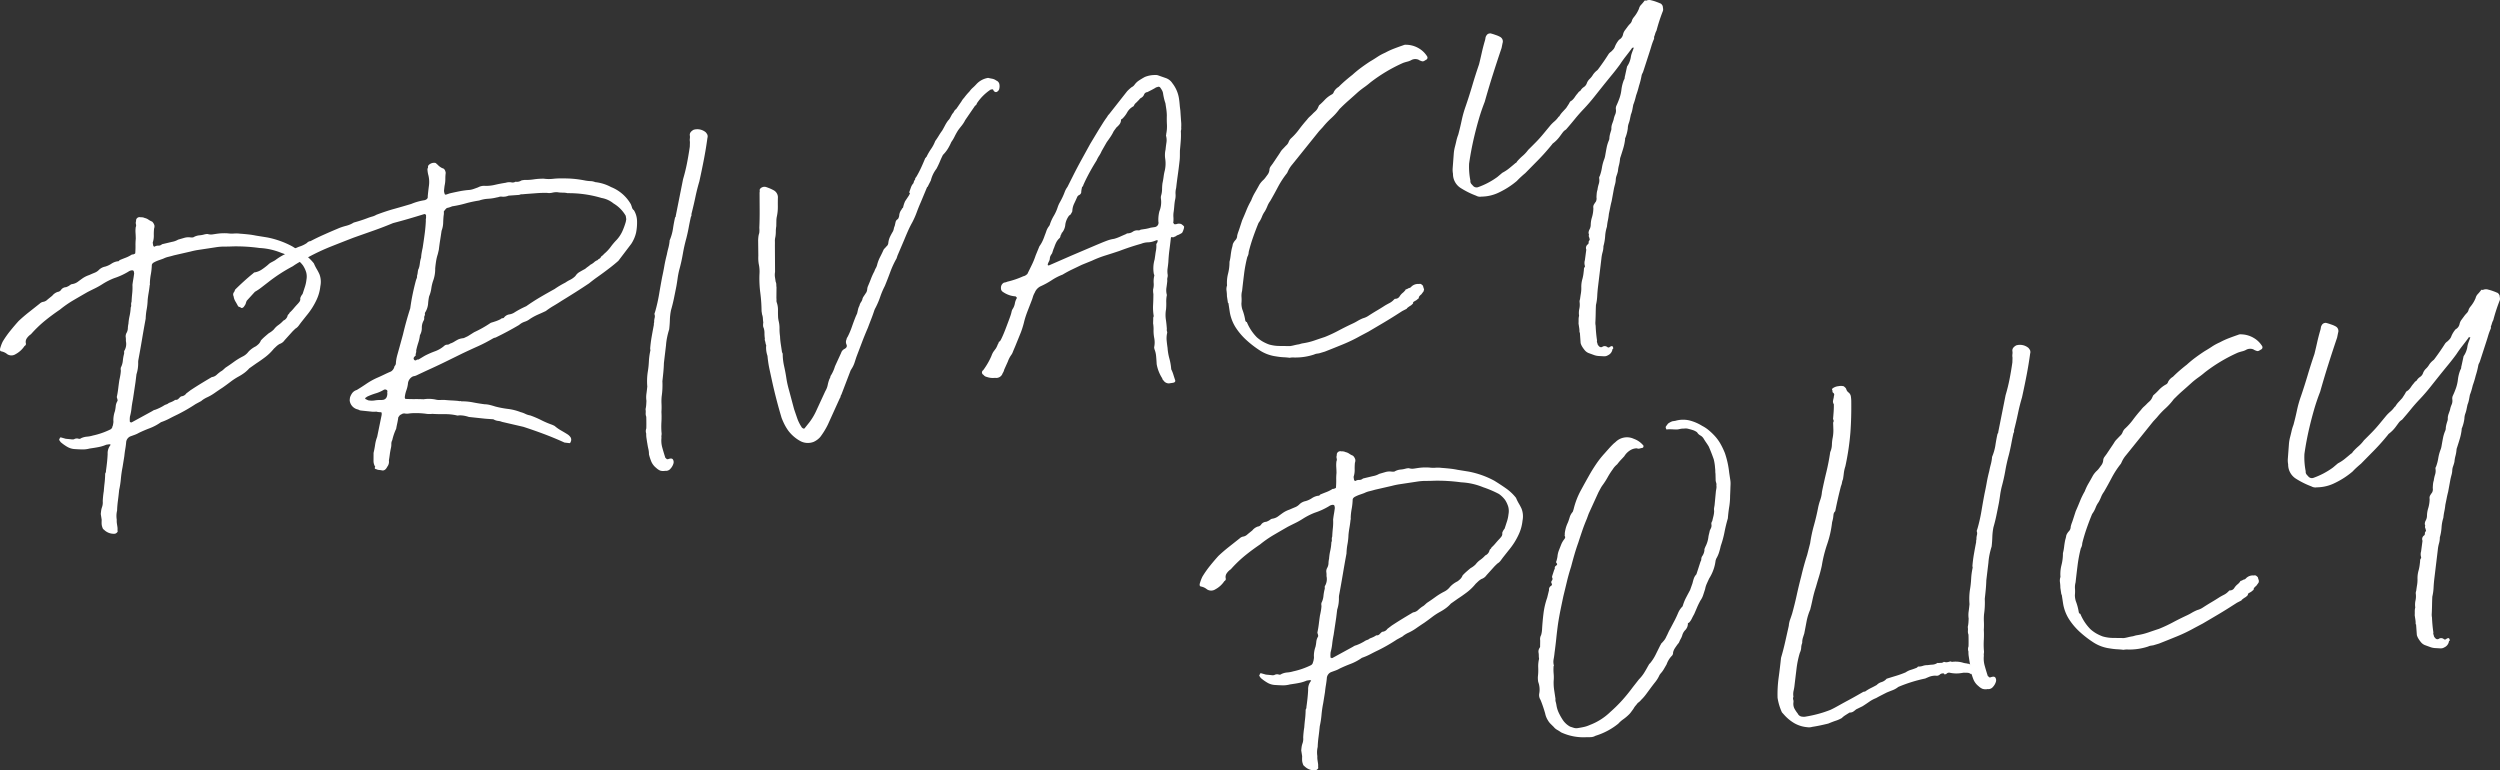 <svg xmlns="http://www.w3.org/2000/svg" width="625.546" height="192.756" viewBox="0 0 625.546 192.756">
  <rect x="0" y="0" width="625.546" height="192.756" fill="#333333" stroke="none"/>
  <g id="グループ_931" data-name="グループ 931" transform="translate(-170 -174.244)">
    <g id="グループ_272" data-name="グループ 272" transform="translate(0 -9)">
      <path id="パス_132" data-name="パス 132" d="M25.216,110.8c.027-.29.058-.564.091-.821a4.537,4.537,0,0,1,.2-.839,3.486,3.486,0,0,0,.2-1.538c.016-.361.045-.762.088-1.2s.1-.876.177-1.319q.067-.98.187-1.967t.155-2.178a.713.713,0,0,1,.1-.446.7.7,0,0,0,.094-.445q.156-1.1.269-2.142t.162-2.126a3.211,3.211,0,0,1,.646-2.144l.089-.122-.015-.1a.212.212,0,0,1-.167-.03.219.219,0,0,0-.165-.028l-.738.112a9.378,9.378,0,0,1-1.488.494q-.678.156-1.519.284l-1.159.176a6.514,6.514,0,0,1-1.851.225c-.614-.015-1.247-.043-1.9-.089a4.172,4.172,0,0,1-1.8-.536,10.915,10.915,0,0,1-1.69-1.2l-.411-.585a.6.6,0,0,0,.162-.348.338.338,0,0,1,.283-.259l1.239.351,1.311.125a1.8,1.8,0,0,0,.754-.006,1.383,1.383,0,0,1,1.053-.159.7.7,0,0,0,.736-.112,4.32,4.32,0,0,1,1.452-.381,6.914,6.914,0,0,0,1.467-.277,18.873,18.873,0,0,0,4.4-1.528,1,1,0,0,0,.521-.833l.088-.12.116-.663a2.023,2.023,0,0,0,.009-.649,6.919,6.919,0,0,1,.4-2.324,9.245,9.245,0,0,0,.193-1.215,3.033,3.033,0,0,1,.4-1.244.438.438,0,0,0,.057-.333,2.3,2.3,0,0,0-.125-.466.739.739,0,0,1-.019-.482q.19-.89.309-1.879c.079-.658.174-1.354.277-2.089.088-.372.168-.779.245-1.223a9.52,9.52,0,0,0,.141-1.206,1.842,1.842,0,0,1-.006-.753,4.7,4.7,0,0,0,.5-1.693,10.619,10.619,0,0,1,.287-1.659,1.088,1.088,0,0,0,.036-.489.652.652,0,0,1,.137-.506,3.354,3.354,0,0,0,.3-2.307,4.592,4.592,0,0,0-.052-1.07,1.813,1.813,0,0,1,.186-.89,2.529,2.529,0,0,0,.361-1.186,5.675,5.675,0,0,1,.147-1.154,12.968,12.968,0,0,1,.293-1.984,12.251,12.251,0,0,0,.275-2.089,1.136,1.136,0,0,0,.115-.663,1.7,1.7,0,0,1,.1-.769q.051-1.084.162-2.126a13.459,13.459,0,0,0,.058-2.111c.065-.51.137-.989.216-1.431s.146-.921.213-1.434L33.5,50.18c-.042-.278-.24-.393-.589-.341a1.9,1.9,0,0,0-.811.338,17.139,17.139,0,0,1-3.527,1.611,16.893,16.893,0,0,0-3,1.532,19.058,19.058,0,0,1-1.836,1.032c-.638.311-1.254.62-1.854.927Q20.1,56.3,18.364,57.318A27.151,27.151,0,0,0,15,59.66q-2.053,1.388-3.828,2.84a30.247,30.247,0,0,0-3.429,3.322,3.734,3.734,0,0,0-1.032,1.017,1.584,1.584,0,0,0-.245,1.221.572.572,0,0,1-.324.7,6.237,6.237,0,0,1-2.275,2.068,1.889,1.889,0,0,1-2.05-.013,3.256,3.256,0,0,0-1.45-.7q-.6-.071-.22-1.1a9.032,9.032,0,0,1,.544-1.375A24.3,24.3,0,0,1,2.6,64.929q1.04-1.287,2.057-2.413Q5.884,61.36,7.233,60.3l2.694-2.13a1.729,1.729,0,0,1,1.006-.476,2.058,2.058,0,0,0,.989-.58l1.153-.928a2.962,2.962,0,0,1,1.364-.961,1.155,1.155,0,0,0,.794-.443,1.585,1.585,0,0,1,1.288-.733,4.508,4.508,0,0,0,.707-.323l.388-.274a.947.947,0,0,1,.406-.17,3.185,3.185,0,0,0,1.471-.6q.629-.473,1.214-.885a6.639,6.639,0,0,1,1.607-.781c.467-.214.924-.408,1.366-.585a3.012,3.012,0,0,0,1.123-.762,3.036,3.036,0,0,1,1.5-.765,5.48,5.48,0,0,0,1.56-.721,3.859,3.859,0,0,1,1.578-.616c.15.049.317-.048.494-.292q.812-.337,1.525-.607a8.036,8.036,0,0,0,1.4-.7.5.5,0,0,1,.363-.107.242.242,0,0,0,.256-.094c.278-.042.4-.168.373-.379q.065-.98.052-1.785a14.518,14.518,0,0,1,.068-1.681q-.007-.75-.057-1.446a7.176,7.176,0,0,1,.048-1.461.978.978,0,0,0,.055-.71,1.343,1.343,0,0,1,.037-.814.817.817,0,0,1,.266-.741.908.908,0,0,1,.888-.187,1.923,1.923,0,0,1,1,.173,2.541,2.541,0,0,1,.922.4,4.389,4.389,0,0,0,.939.506,2.085,2.085,0,0,1,.579.989,1.721,1.721,0,0,1-.1.769,13.829,13.829,0,0,0-.061,1.732,5.276,5.276,0,0,1-.272,1.766l.08.527c.054.353.186.512.394.48a1.564,1.564,0,0,1,.933-.25,1.268,1.268,0,0,0,.918-.356l2.495-.591a4.586,4.586,0,0,0,1.532-.556l1.549-.449a3.709,3.709,0,0,1,1.492-.118,2.32,2.32,0,0,0,.751-.006,3.631,3.631,0,0,1,1.488-.5,6.563,6.563,0,0,0,1.415-.266c.138-.022.278-.043.421-.064a.952.952,0,0,1,.437.04,2.829,2.829,0,0,0,1.084.052l1.053-.159a13.209,13.209,0,0,1,2.786-.1,7.292,7.292,0,0,0,1.514.04,7.4,7.4,0,0,1,1.514.04c.655.045,1.325.106,2.022.179a19.186,19.186,0,0,1,1.931.3l2.759.445a21.936,21.936,0,0,1,6.376,2.267q1.544.953,2.932,1.926a11.737,11.737,0,0,1,2.452,2.322,10.548,10.548,0,0,0,.7,1.4,12.83,12.83,0,0,1,.681,1.3,5.265,5.265,0,0,1,.235,2.983,10.524,10.524,0,0,1-.98,3.488,17.5,17.5,0,0,1-1.1,2,18.948,18.948,0,0,1-1.431,1.94l-1.357,1.714q-.268.364-.582.788a2.612,2.612,0,0,1-.808.714l-.656.638-2.031,2.246a2.431,2.431,0,0,1-1.258.945,4.523,4.523,0,0,0-.824.61q-.328.319-.611.577a12.459,12.459,0,0,1-2.16,2.1q-1.16.877-2.24,1.577l-1.752,1.235a7.843,7.843,0,0,1-1.181,1.1,12.521,12.521,0,0,1-1.424.915A15.955,15.955,0,0,0,57.7,77.709q-.968.741-1.94,1.425-1.08.705-2.053,1.388A12.13,12.13,0,0,1,51.628,81.7c-.2.1-.417.223-.646.367a4.208,4.208,0,0,0-.629.472l-1.394.748a42.924,42.924,0,0,1-4.559,2.63q-1.006.475-2,1a14.755,14.755,0,0,1-2.124.913,12.524,12.524,0,0,1-2.791,1.5c-.952.358-1.862.75-2.731,1.166a5.819,5.819,0,0,1-1.006.476q-.511.187-1.022.37a1.743,1.743,0,0,0-1.163,1.575c-.055.585-.129,1.151-.226,1.7s-.171,1.122-.226,1.7l-.445,2.761a27.481,27.481,0,0,0-.421,2.919,21.554,21.554,0,0,1-.434,2.813q-.125,1.312-.3,2.63a24.27,24.27,0,0,0-.213,2.511,5.889,5.889,0,0,0-.156,1.1,6.016,6.016,0,0,0,.07,1.174,4.933,4.933,0,0,0,.039.964q.062.424.128.843a3.257,3.257,0,0,1,.034.588,2.8,2.8,0,0,0,.034.588,1.164,1.164,0,0,1-.672.531,3.446,3.446,0,0,1-2.736-.986.924.924,0,0,1-.412-.585,2.955,2.955,0,0,1-.2-.94q-.009-.426.015-.971ZM51.487,44.443l-1.9.286a17.809,17.809,0,0,0-1.88.393l-4.165.954c-.482.144-.949.269-1.4.373a5.736,5.736,0,0,0-1.278.461c-.339.125-.7.251-1.073.379a8.964,8.964,0,0,0-1.165.5c-.4.205-.614.452-.64.744a15.057,15.057,0,0,1-.245,2.3,14.592,14.592,0,0,0-.244,2.3.618.618,0,0,1-.043.437c-.057.583-.14,1.206-.256,1.87s-.2,1.288-.254,1.87a15.057,15.057,0,0,1-.245,2.3,14.769,14.769,0,0,0-.245,2.3q-.475,2.553-.9,5.092t-.9,5.092a3.424,3.424,0,0,0-.08.875,8.767,8.767,0,0,1-.428,2.867l-.241,1.976-.643,4.3c-.164.817-.283,1.569-.357,2.263a13,13,0,0,1-.391,2.051,5.9,5.9,0,0,0-.019,1.3.093.093,0,0,0,.12.089.1.1,0,0,1,.122.089l.211-.031,5.174-2.829a1.734,1.734,0,0,1,.707-.323q.509-.183,1.013-.422c.335-.158.666-.333,1-.528a2.711,2.711,0,0,1,.75-.382,1.616,1.616,0,0,0,.644-.367c.341-.122.628-.238.864-.347a4.493,4.493,0,0,0,.741-.434.948.948,0,0,0,.775-.225c.153-.167.327-.336.516-.509a.619.619,0,0,1,.4-.171,1.635,1.635,0,0,0,1.08-.7l1.062-.808q1.272-.839,2.554-1.626c.854-.522,1.778-1.077,2.767-1.656a2.165,2.165,0,0,0,1.208-.562,9.6,9.6,0,0,1,1.055-.858,2.576,2.576,0,0,0,.585-.412q.286-.257.567-.516,1.08-.7,2.1-1.449a16.394,16.394,0,0,1,2.218-1.36,4.017,4.017,0,0,0,1.437-1.187,6.215,6.215,0,0,1,1.842-1.355,5.95,5.95,0,0,0,.719-.594,2.574,2.574,0,0,0,.564-.894,13.383,13.383,0,0,1,.988-.958c.348-.3.681-.588,1-.851A5.054,5.054,0,0,0,68.54,64.6a4.925,4.925,0,0,1,1.129-1.087,7.118,7.118,0,0,0,1.235-1.1,1.838,1.838,0,0,0,1.087-1.349,1.529,1.529,0,0,1,.277-.311.572.572,0,0,0,.171-.3,9.869,9.869,0,0,0,.977-1.009c.275-.329.564-.659.873-1a6.833,6.833,0,0,0,.643-.742,1.159,1.159,0,0,0,.189-.891,3.09,3.09,0,0,1,.592-1.059c.195-.6.393-1.206.589-1.813a8.6,8.6,0,0,0,.378-1.781,4.15,4.15,0,0,0-.061-1.822,6.555,6.555,0,0,0-.8-1.711A6.718,6.718,0,0,0,74.3,47.133a26.636,26.636,0,0,0-3.915-1.671,16.4,16.4,0,0,0-5.464-1.221,43.132,43.132,0,0,0-6.632-.4q-1.071.054-2.095.046a13.961,13.961,0,0,0-2.184.17Z" transform="translate(170 201.054)" fill="#fff"/>
      <path id="パス_133" data-name="パス 133" d="M74.351,99.971q.259-1.116.39-2.051a9.029,9.029,0,0,1,.512-1.964l1.114-5.449c.065-.512-.006-.751-.217-.72a6.13,6.13,0,0,1-.708-.055,1.737,1.737,0,0,1-.28-.065.622.622,0,0,0-.272-.012,6.725,6.725,0,0,1-.806.013l-2.954-.306c-.373-.086-.564-.167-.576-.237a2.6,2.6,0,0,1-2.172-2.257,4.888,4.888,0,0,1,.091-.823,4.315,4.315,0,0,1,.5-.991,2.174,2.174,0,0,1,1.168-.824q1.185-.716,2.405-1.549a17.859,17.859,0,0,1,2.633-1.474c.539-.225,1.126-.5,1.763-.806s1.223-.579,1.764-.8a1.954,1.954,0,0,0,.879-1.319,1.153,1.153,0,0,0,.339-.589,10.132,10.132,0,0,1,.366-2.211q.317-1.125.594-2.136l.833-3.036q.395-1.676.848-3.307t.967-3.216q.254-1.87.6-3.537t.824-3.465q.071-.225.192-.513a1.123,1.123,0,0,0,.07-.6,4.345,4.345,0,0,0,.189-.89,3.922,3.922,0,0,1,.187-.891.094.094,0,0,0,.089-.121.313.313,0,0,1,.074-.228,10.059,10.059,0,0,0,.2-1.162,6.685,6.685,0,0,1,.292-1.284,9.072,9.072,0,0,1,.141-1.2c.074-.443.156-.849.244-1.223q.272-1.763.5-3.469t.3-3.332a1.669,1.669,0,0,1,.025-.543,2.06,2.06,0,0,0,.012-.647.3.3,0,0,0-.11-.361.45.45,0,0,0-.287-.119q-2.06.638-3.967,1.195t-3.878,1.071q-2.432,1.015-4.836,1.862t-5.062,1.79q-2.747,1.062-5.595,2.193a54.655,54.655,0,0,0-5.636,2.632q-.988.58-1.986,1.107a18.948,18.948,0,0,0-1.971,1.215,40.6,40.6,0,0,0-6.084,3.936c-.577.449-1.157.894-1.737,1.342a13.32,13.32,0,0,1-1.662,1.113L42.624,61.89a3.445,3.445,0,0,0-.228.628,1.856,1.856,0,0,1-.335.643c-.226.4-.486.577-.778.549a1.618,1.618,0,0,0-.47-.251,1.238,1.238,0,0,1-.347-.164c-.205-.4-.425-.8-.666-1.193a3.609,3.609,0,0,1-.47-1.328.947.947,0,0,1,.158-1.1l.237-.576c.689-.678,1.409-1.361,2.167-2.05s1.519-1.343,2.288-1.964l.283-.259a4.525,4.525,0,0,0,1.886-.717A16.222,16.222,0,0,0,47.943,52.9a3.193,3.193,0,0,1,.823-.61c.3-.153.616-.324.946-.519a15.1,15.1,0,0,1,2.263-1.421,24.306,24.306,0,0,0,2.279-1.315c.4-.2.869-.417,1.412-.644a7.1,7.1,0,0,0,2.011-.949,1.289,1.289,0,0,1,.9-.461q1.392-.748,3.21-1.562t3.438-1.491a13.744,13.744,0,0,1,2.2-.765,6.583,6.583,0,0,0,1.974-.836q.933-.248,1.855-.55c.617-.2,1.23-.418,1.84-.656.341-.122.668-.225.979-.309a3.84,3.84,0,0,0,.959-.414q2.343-.895,4.463-1.483t4.283-1.241a14.072,14.072,0,0,1,1.638-.571,13.727,13.727,0,0,1,1.669-.36c.622-.165.9-.5.821-.986q.123-1.312.3-2.632a7.008,7.008,0,0,0-.121-2.569,6.738,6.738,0,0,1-.253-1.684.607.607,0,0,0,.144-.454.618.618,0,0,1,.149-.452,1.938,1.938,0,0,1,1.636-.571.606.606,0,0,1,.3.171,1.4,1.4,0,0,0,.309.275,3.63,3.63,0,0,0,1.212.894q.665.118.823,1.168a11.026,11.026,0,0,0-.092,1.523,7.694,7.694,0,0,1-.183,1.644c-.037.22-.077.55-.119.988a1.831,1.831,0,0,0,.091.957c.043.28.184.385.425.311s.528-.17.87-.292q1.352-.312,2.557-.549a20.421,20.421,0,0,1,2.483-.323,5.369,5.369,0,0,0,1.038-.263l1.022-.37a3.113,3.113,0,0,1,1.773-.376,9.624,9.624,0,0,0,2.492-.269q1.3-.3,2.67-.512a2.977,2.977,0,0,1,1.383-.1,1.384,1.384,0,0,0,1.055-.161,1.943,1.943,0,0,0,1.264-.192,1.067,1.067,0,0,1,.457-.176l.476-.073a13.221,13.221,0,0,0,2.4-.147,15.313,15.313,0,0,1,2.505-.164,9.286,9.286,0,0,0,2.322.025,17.983,17.983,0,0,1,2.41-.094,27.684,27.684,0,0,1,2.819.112q1.31.125,2.864.428a8.656,8.656,0,0,0,1.26.134,3.35,3.35,0,0,1,1.169.253,10.739,10.739,0,0,1,3.957,1.233,9.91,9.91,0,0,1,4.964,4.312,8.615,8.615,0,0,1,.286.818,1.243,1.243,0,0,0,.479.681,5.411,5.411,0,0,1,.774,2.632,12.832,12.832,0,0,1-.245,3,8.693,8.693,0,0,1-1.2,2.768L135.6,51.918q-1.049.913-1.915,1.583t-1.693,1.281q-.823.609-1.7,1.226t-2.031,1.546q-1.665,1.116-3.335,2.175t-3.545,2.206q-1.078.705-2.068,1.282a18.14,18.14,0,0,0-1.856,1.251c-.672.317-1.325.614-1.967.89a14.034,14.034,0,0,0-2.041,1.117,4.2,4.2,0,0,1-1.3.681,3.987,3.987,0,0,0-1.385.8q-1.484.872-2.878,1.62t-3,1.532a2.09,2.09,0,0,0-.616.2,38.974,38.974,0,0,1-3.793,1.976q-1.819.814-3.829,1.764l-4.112,2.022q-1.906.935-3.668,1.74T85.1,80.568a2.769,2.769,0,0,1-.826.232,2.2,2.2,0,0,0-1.327,1.925,7.911,7.911,0,0,1-.4,1.623,7.21,7.21,0,0,0-.385,1.729c.042.28.134.411.277.388.721.036,1.461.049,2.214.043s1.491.007,2.215.042a8.247,8.247,0,0,1,3.029.08,3.881,3.881,0,0,0,1.147.1q.585-.031,1.129-.009.872.085,1.688.122c.543.025,1.105.067,1.687.12a.936.936,0,0,0,.439.043.444.444,0,0,1,.332.057,14.465,14.465,0,0,1,2.895.263q1.388.274,2.926.473a5.749,5.749,0,0,1,1.319.177q.674.167,1.352.388a23.616,23.616,0,0,0,3.161.6,13.238,13.238,0,0,1,3.194.809,5.5,5.5,0,0,1,1.141.42,4.471,4.471,0,0,0,1.247.4,23.744,23.744,0,0,1,2.706,1.153,22.464,22.464,0,0,0,2.48,1.08,5.89,5.89,0,0,1,.921.4,9.8,9.8,0,0,0,1.569,1.11q.826.469,1.657.989a2.614,2.614,0,0,1,.76.747,1.153,1.153,0,0,1,.055,1.07c-.1.3-.222.428-.375.379l-1.206-.141q-2.662-1.212-5.232-2.172t-5.059-1.766L106.468,92.2a3.223,3.223,0,0,0-.954-.235,3.054,3.054,0,0,1-1.193-.411l-1.961-.135L98.2,90.975a8.93,8.93,0,0,0-1.178-.306,7.45,7.45,0,0,0-1.144-.1c-.422.062-.674.067-.754.006a13.157,13.157,0,0,0-3.008-.3q-1.56.022-3.082-.073a5.889,5.889,0,0,1-1.4,0,18.535,18.535,0,0,0-3.047-.186,10.076,10.076,0,0,0-1.383.1,3.113,3.113,0,0,1-1.19-.033c-.354.052-.558.12-.617.2a1.873,1.873,0,0,0-.5.29l-.357.485c-.067.512-.152,1.01-.259,1.494s-.2.945-.274,1.388a13.226,13.226,0,0,0-.973,2.84,1.844,1.844,0,0,0-.232.952,3.962,3.962,0,0,1-.112,1.04q-.19.893-.287,1.66c-.067.513-.14.991-.216,1.433a2.038,2.038,0,0,1-.409,1.571q-.578,1.165-1.483.872a5.264,5.264,0,0,0-.6-.071,1.676,1.676,0,0,1-.62-.176c-.44-.077-.544-.277-.3-.6a2.749,2.749,0,0,1-.434-1.443Zm2.2-13.262a1.175,1.175,0,0,0,1.151-.927,2.105,2.105,0,0,0,.067-.98c.1-.3.033-.507-.2-.616a.706.706,0,0,0-.647-.01,8.614,8.614,0,0,1-2.072.906,16.885,16.885,0,0,0-2.087.8c-.131.091-.26.183-.39.274a.209.209,0,0,0-.057.332l.695.326a4.852,4.852,0,0,0,1.726.009,8.079,8.079,0,0,1,1.6-.082ZM137.58,41.491l-.128-.842a8.533,8.533,0,0,0-3.054-3.094,6.486,6.486,0,0,0-3.008-1.376,28.9,28.9,0,0,0-8.476-1.2,5.708,5.708,0,0,0-1.26-.132,7.888,7.888,0,0,1-1.364-.116,4.6,4.6,0,0,0-1.22.129,3.292,3.292,0,0,1-1.34.042c-.866-.012-1.775.018-2.734.091s-1.9.144-2.823.211a4.922,4.922,0,0,1-.692.052,1.5,1.5,0,0,0-.675.155l-2.667.189a3.441,3.441,0,0,1-1.685.254,1.345,1.345,0,0,0-.64.042,3.656,3.656,0,0,1-.623.15,11.764,11.764,0,0,1-2.214.335,8.067,8.067,0,0,0-2.2.439,28.576,28.576,0,0,0-3.445.736,26.907,26.907,0,0,1-3.338.72,5.654,5.654,0,0,1-1.23.4c-.143.022-.419.317-.836.882a3.566,3.566,0,0,1-.052,1.086q-.085.875-.106,1.794a6.071,6.071,0,0,1-.4,1.946q-.158,1.1-.351,2.315c-.131.811-.239,1.618-.333,2.42l-.262,1.117a11.187,11.187,0,0,0-.43,1.79q-.138.884-.22,1.758a8.6,8.6,0,0,1-.428,2.865,10.041,10.041,0,0,0-.54,2.129,7.781,7.781,0,0,1-.555,2.023,13.394,13.394,0,0,0-.256,1.87,4.921,4.921,0,0,1-.66,2.039.668.668,0,0,0-.14.507.524.524,0,0,1-.049.384,1.066,1.066,0,0,0-.123.611,1.09,1.09,0,0,1-.122.611,3.624,3.624,0,0,0-.476,1.848,3.612,3.612,0,0,1-.473,1.851,8.988,8.988,0,0,1-.415,1.894,18.916,18.916,0,0,0-.518,1.91,1.414,1.414,0,0,1-.062.656,1.417,1.417,0,0,0-.062.656c-.521.367-.647.71-.385,1.026a.378.378,0,0,0,.552.08.592.592,0,0,1,.519-.132q.493-.29.839-.5c.231-.143.509-.311.84-.5a22.208,22.208,0,0,1,2.475-1.076,7.26,7.26,0,0,0,2.325-1.375,1.065,1.065,0,0,1,.713-.271,1.051,1.051,0,0,0,.714-.268,4.562,4.562,0,0,0,1.058-.483c.3-.187.643-.384,1.043-.589a4.641,4.641,0,0,1,.826-.234l.527-.079,1.006-.476,1.575-.992a28.86,28.86,0,0,0,4.168-2.355c.48-.143.907-.28,1.284-.409a8.767,8.767,0,0,0,1.165-.5.711.711,0,0,1,.5-.238.437.437,0,0,0,.4-.222,2.051,2.051,0,0,1,1.236-.724,3.264,3.264,0,0,0,1.181-.4,22.035,22.035,0,0,1,3.088-1.651q1.752-1.234,3.484-2.251c1.153-.677,2.364-1.363,3.621-2.057a22.31,22.31,0,0,1,2.669-1.589,8.815,8.815,0,0,1,1.236-.724,5.026,5.026,0,0,0,1.311-.954,2.951,2.951,0,0,1,1.086-1.026q.741-.433,1.342-.741a7.263,7.263,0,0,1,.674-.534,6.528,6.528,0,0,0,.671-.531,3.747,3.747,0,0,0,.931-.626,2.356,2.356,0,0,1,.839-.5.963.963,0,0,1,.382-.327.955.955,0,0,0,.382-.327.889.889,0,0,1,.364-.431A2.071,2.071,0,0,0,132,50.2a9.852,9.852,0,0,0,1.674-1.761,15.58,15.58,0,0,1,1.459-1.729,8.157,8.157,0,0,0,1.452-2.158,17.117,17.117,0,0,0,.878-2.4Z" transform="translate(189.121 196.599)" fill="#fff"/>
      <path id="パス_134" data-name="パス 134" d="M109,100.233q-.078-.527-.174-1.159a5.918,5.918,0,0,1-.071-1.175,1.888,1.888,0,0,1,.021-1.3q.033-1.189-.01-2.908a2.159,2.159,0,0,1-.143-.948,3.99,3.99,0,0,0-.037-.964,7.046,7.046,0,0,0,.164-1.047c.022-.327.042-.669.058-1.034a6.177,6.177,0,0,1,0-1.776q.127-.935.213-1.81a15.792,15.792,0,0,1,.106-3.572,21.766,21.766,0,0,0,.293-2.684,16.6,16.6,0,0,1,.384-2.806l-.064-.421q.109-1.417.367-2.911c.173-1,.36-2.01.564-3.048a1.263,1.263,0,0,1,.033-.489,1.3,1.3,0,0,0,.034-.491,5.146,5.146,0,0,1,.144-.829,1.54,1.54,0,0,0-.083-.9l.22-.68a40.275,40.275,0,0,0,.965-4.3q.339-2.044.757-4.26.319-1.448.549-2.777t.638-2.9c.076-.443.195-.962.357-1.562a10.876,10.876,0,0,0,.324-1.773l-.015-.106a12.141,12.141,0,0,0,.849-2.931c.14-.954.318-1.916.533-2.881a.341.341,0,0,0,.164-.347l1.836-9.222q.573-1.917.97-3.917t.713-4.2l.034-1.19a2.7,2.7,0,0,1-.021-.86,2.457,2.457,0,0,0-.007-.751q-.129-.843.967-1.44a3.305,3.305,0,0,1,3,.622,2.8,2.8,0,0,1,.412.585,1.3,1.3,0,0,1,.024.858q-.357,2.642-.869,5.3T122.046,34.8q-.571,1.921-.977,3.865t-.946,4.074a.98.98,0,0,0-.042.439.609.609,0,0,1-.144.452q-.324,1.45-.558,2.724t-.574,2.62q-.558,2.024-.9,4.015T117,57c-.176.745-.306,1.431-.391,2.053s-.186,1.267-.3,1.931q-.308,1.555-.616,3.055t-.736,2.968a14.13,14.13,0,0,0-.281,2.411c-.025.8-.082,1.593-.177,2.4a18.5,18.5,0,0,0-.512,1.962,15.19,15.19,0,0,0-.283,2.036l-.522,4.39q-.036,1.192-.14,2.282t-.242,2.3a19.36,19.36,0,0,1-.18,3.8,13.3,13.3,0,0,0-.039,1.891,17.465,17.465,0,0,1-.021,2,21.9,21.9,0,0,1,0,2.48,20.473,20.473,0,0,0,.015,2.582,2.381,2.381,0,0,1,.006.754,2.014,2.014,0,0,0-.009.647,6.5,6.5,0,0,0,.216,2.5q.357,1.294.76,2.524l.242.178c.019.14.171.189.452.147.611-.237,1.009-.207,1.2.089a1.262,1.262,0,0,1,.107,1.061,3.247,3.247,0,0,1-.727,1.241,1.441,1.441,0,0,1-1.321.524,2.46,2.46,0,0,1-1.3-.071,3.542,3.542,0,0,1-.961-.663,4.137,4.137,0,0,1-1.2-1.541,13.3,13.3,0,0,1-.6-1.849,5.546,5.546,0,0,0-.146-1.324c-.106-.451-.2-.957-.284-1.519" transform="translate(222.942 193.843)" fill="#fff"/>
      <path id="パス_135" data-name="パス 135" d="M165.276,41.846l.53-1.48a3.146,3.146,0,0,1,.61-.955,1.548,1.548,0,0,1,.311-.8l.088-.122a.444.444,0,0,1,.057-.332l.269-.364c.457-.785.857-1.565,1.209-2.337s.683-1.54,1-2.306a.17.17,0,0,0,.143-.129.173.173,0,0,1,.143-.129,13.879,13.879,0,0,1,1.15-2.005,9.188,9.188,0,0,0,1.046-1.99c.3-.4.591-.843.878-1.317s.58-.913.879-1.319q.339-.589.675-1.233a9.1,9.1,0,0,1,.779-1.248,2.7,2.7,0,0,0,.537-.727q.252-.469.506-.94a1.885,1.885,0,0,0,.445-.605,1.616,1.616,0,0,1,.553-.622l1.324-1.925a3.7,3.7,0,0,1,.626-.849A14.927,14.927,0,0,1,180.4,16.5a5.513,5.513,0,0,1,.829-.933,10.994,10.994,0,0,0,.843-.829A5.073,5.073,0,0,1,185.06,13.1c.375.089.726.159,1.058.217a2.337,2.337,0,0,1,.982.445,1.248,1.248,0,0,1,.791.958,2.758,2.758,0,0,1-.042,1.137,1.127,1.127,0,0,1-.591.735c-.3.155-.586.036-.861-.354a.282.282,0,0,0-.364-.268l-.315.048a12.25,12.25,0,0,0-3.288,3.191,1.657,1.657,0,0,0-.251.47.685.685,0,0,1-.376.379l-2.469,3.606a7.465,7.465,0,0,1-.87,1.37c-.3.369-.6.757-.9,1.16a17.064,17.064,0,0,0-.89,1.589,8.766,8.766,0,0,1-.818,1.363,13.2,13.2,0,0,1-.876,1.7,8.627,8.627,0,0,1-1.223,1.531c-.275.546-.533,1.1-.769,1.679a19.265,19.265,0,0,1-.86,1.8,7.762,7.762,0,0,0-1.391,2.9l-.832,1.633-.1.016-1.58,3.795q-.562,1.27-1.019,2.524a21.091,21.091,0,0,1-1.125,2.539q-.593,1.06-1.076,2.156t-.952,2.245l-1.671,3.917-.219.68a22.5,22.5,0,0,0-1.584,3.418q-.649,1.769-1.358,3.491a19.518,19.518,0,0,0-1.153,2.706,19.639,19.639,0,0,1-1.151,2.706,4.617,4.617,0,0,0-.329.7q-.366,1.134-.794,2.221t-.809,2.115q-.8,1.848-1.494,3.673T152.1,82.948c-.146.454-.295.907-.44,1.36a6.663,6.663,0,0,1-.561,1.27l-.433.713-2.316,6.06a.975.975,0,0,0-.2.461.951.951,0,0,1-.2.461l-2.989,6.593a19.044,19.044,0,0,1-1.9,3.09,4.922,4.922,0,0,1-1.647,1.217,4.007,4.007,0,0,1-3.255-.153,9.452,9.452,0,0,1-3.1-2.655,12.375,12.375,0,0,1-.933-1.529,17.777,17.777,0,0,1-.736-1.666q-1.3-4.329-2.3-8.811-.364-1.667-.714-3.286a28.224,28.224,0,0,1-.519-3.421,6.519,6.519,0,0,1-.35-2.318.61.61,0,0,0-.01-.43,1.779,1.779,0,0,1-.118-.412,3.971,3.971,0,0,0-.147-.625.862.862,0,0,1-.027-.536,8.145,8.145,0,0,1-.1-1.385,3.956,3.956,0,0,0-.192-1.263,1.483,1.483,0,0,1-.158-.677,4.156,4.156,0,0,1,.055-.71,8.807,8.807,0,0,1-.1-1.007,3.424,3.424,0,0,0-.205-.994l-.128-.842a38.349,38.349,0,0,0-.317-4.586,27.849,27.849,0,0,1-.21-4.6,9.015,9.015,0,0,0-.189-2.664,9.231,9.231,0,0,1-.1-1.01c-.012-.321-.009-.66.007-1.025l-.046-3.871q.025-.54.074-.927a4.511,4.511,0,0,1,.2-.838,5.721,5.721,0,0,0,.019-1.3q.1-2.171.085-4.43t-.022-4.415a1.465,1.465,0,0,0,.01-.647.966.966,0,0,1,.552-.623,1.393,1.393,0,0,1,1.174-.07c.3.1.608.216.916.347s.617.284.93.452a2.035,2.035,0,0,1,1.009,1.679c-.025.794-.03,1.584-.018,2.373a11.4,11.4,0,0,1-.229,2.4,5.436,5.436,0,0,0-.14,1.208c-.007.431-.015.864-.021,1.3a7.914,7.914,0,0,0-.116,1.364,8.19,8.19,0,0,1-.118,1.364,3.974,3.974,0,0,0-.113,1.04c.013.321.01.665,0,1.026l.039,6.672a3.868,3.868,0,0,0-.028,1.244q.089.58.184,1.211a1.528,1.528,0,0,1,.156.678,5.153,5.153,0,0,0,.051.692l-.024,2.7a2.368,2.368,0,0,1,.019.482,2.46,2.46,0,0,0,.021.482,5.558,5.558,0,0,1,.354,1.993c-.009.649,0,1.328.04,2.041l.1.632a7.329,7.329,0,0,1,.242,1.956A12.5,12.5,0,0,0,133,77.758a16.8,16.8,0,0,0,.181,1.913c.1.632.192,1.263.286,1.9a.7.7,0,0,0,.1.308.782.782,0,0,1,.1.308,14.311,14.311,0,0,0,.348,3.018c.223,1.007.412,2,.559,2.984.086.564.182,1.087.293,1.572s.241,1.006.4,1.556l1.245,4.661q.384,1.129.772,2.254a9.884,9.884,0,0,0,1.086,2.206c.012.07.1.165.26.284q.364.268.541.025l1.178-1.471a15.282,15.282,0,0,0,1.8-3.073l2.193-4.748a4.6,4.6,0,0,0,.582-1.489,9.135,9.135,0,0,1,.461-1.578.961.961,0,0,0,.2-.461.919.919,0,0,1,.2-.461,9.436,9.436,0,0,0,.961-2.193l1.538-3.356a1.639,1.639,0,0,1,.821-.986c.6-.306.753-.723.457-1.254l-.016-.107a1.431,1.431,0,0,1,.068-.979c.085-.372.164-.564.235-.574a19.107,19.107,0,0,0,1.116-2.593q.451-1.308,1-2.682l.324-.7q.129-.558.226-1a3.4,3.4,0,0,1,.347-.913,2.51,2.51,0,0,1,.4-.924,2.485,2.485,0,0,0,.4-.921c-.01-.07,0-.109.037-.115s.046-.042.036-.113l.878-1.318a2.411,2.411,0,0,0,.205-.784,2.347,2.347,0,0,1,.2-.785q.4-.922.747-1.837a15.671,15.671,0,0,1,.851-1.854,3.722,3.722,0,0,1,.363-.808,3.236,3.236,0,0,0,.345-.915,9.357,9.357,0,0,1,.738-1.889c.306-.585.592-1.183.86-1.8a2.705,2.705,0,0,1,.32-.372,2.376,2.376,0,0,0,.321-.372,1.268,1.268,0,0,0,.521-.832,4.774,4.774,0,0,1,.408-1.572,15.38,15.38,0,0,1,.757-1.406,2.766,2.766,0,0,0,.222-.68,2.582,2.582,0,0,1,.22-.68q.129-.558.225-1a1.131,1.131,0,0,1,.589-.736,2.275,2.275,0,0,0,.309-.8,2.708,2.708,0,0,1,.62-1.6.563.563,0,0,1,.171-.295.807.807,0,0,0,.184-.19,6.977,6.977,0,0,1,.516-1.586l.878-1.318a2.47,2.47,0,0,0,.326-.695l-.016-.106Z" transform="translate(232.18 189.633)" fill="#fff"/>
      <path id="パス_136" data-name="パス 136" d="M214.989,24.139a8.915,8.915,0,0,1,.03,1.613,1.919,1.919,0,0,1-.083.875A18.059,18.059,0,0,1,214.916,29q-.087,1.2-.213,2.51c-.007.433-.01.884-.012,1.349a11.353,11.353,0,0,1-.1,1.47q-.183,1.645-.417,3.295t-.417,3.295a4.61,4.61,0,0,0-.146,1.531,4.649,4.649,0,0,1-.147,1.531c-.074.442-.132.9-.167,1.372s-.089.967-.155,1.477a5.506,5.506,0,0,0-.064,1.358,7.3,7.3,0,0,1-.049,1.462.094.094,0,0,1,.122.088c.022.141.065.205.137.2a1.337,1.337,0,0,0,.693-.052,1.327,1.327,0,0,1,.692-.051.877.877,0,0,1,.576.235,2.333,2.333,0,0,1,.5.464,2.087,2.087,0,0,1-.152.777,3.051,3.051,0,0,1-.362.809,5.5,5.5,0,0,1-.647.366,2.508,2.508,0,0,1-.659.262.718.718,0,0,1-.5.292.7.7,0,0,1-.675.156c-.192-.079-.3.028-.329.318q-.183,1.642-.36,2.963t-.256,2.948c-.055.583-.119,1.114-.19,1.59a5.246,5.246,0,0,0,.021,1.559,1.777,1.777,0,0,1-.054.71,2.017,2.017,0,0,0-.039.814q-.083.875-.22,1.757a4.39,4.39,0,0,0,.115,1.813,7.416,7.416,0,0,0-.159,1.8,14.451,14.451,0,0,1-.054,1.787,7.943,7.943,0,0,0-.045,2.539c.122.808.2,1.6.25,2.385a1.122,1.122,0,0,0,.037.588.729.729,0,0,1,.018.482,6.145,6.145,0,0,0-.1,1.846c.059.638.137,1.238.22,1.8a13.615,13.615,0,0,0,.458,2.678,14.048,14.048,0,0,1,.46,2.679,8.388,8.388,0,0,1,.515,1.269c.138.445.275.875.411,1.285q.321.7-.521.832l-.948.144a1.6,1.6,0,0,1-1.407-.757.711.711,0,0,1-.29-.5,9.614,9.614,0,0,1-1.4-3.558c-.034-.711-.085-1.388-.144-2.025a5.933,5.933,0,0,0-.43-1.766l-.064-.422a5.674,5.674,0,0,0,.036-2.267,9.674,9.674,0,0,1-.176-2.236,8.442,8.442,0,0,0-.119-1.491l.036-1.192a.652.652,0,0,1,.049-.384.669.669,0,0,0,.051-.385,12.832,12.832,0,0,1-.135-2.673q.069-1.3.074-2.7A5.094,5.094,0,0,1,208,66.245a4.659,4.659,0,0,0,.135-1.583,5.829,5.829,0,0,1,.123-1.688.479.479,0,0,0,0-.376,1.167,1.167,0,0,1-.107-.36,7.98,7.98,0,0,1,.226-3.482l.158-1.1c.065-.51.131-.916.193-1.214a5.915,5.915,0,0,0,.071-1.3.512.512,0,0,1,.1-.393,1.464,1.464,0,0,0,.208-.408c.025-.292,0-.433-.064-.422a5.316,5.316,0,0,0-.616.2,4.87,4.87,0,0,1-1.723.367,4.881,4.881,0,0,0-1.723.367q-2.584.714-5.437,1.793c-1.165.391-2.309.763-3.442,1.114a27.521,27.521,0,0,0-3.41,1.322l-2.536,1.029q-1.308.631-2.462,1.181t-2.34,1.27a13.706,13.706,0,0,0-2.7,1.379,19.974,19.974,0,0,1-2.684,1.485,2.957,2.957,0,0,0-1.584,1.638,4.741,4.741,0,0,0-.48,1.1,9.826,9.826,0,0,1-.375,1.081q-.62,1.6-.93,2.4t-.528,1.48q-.223.681-.42,1.517a23.078,23.078,0,0,1-.726,2.321l-1.492,3.673q-.4.922-.553,1.322a2.738,2.738,0,0,1-.335.644q-.178.241-.393.6a7.9,7.9,0,0,0-.525,1.157l-.888,1.967a2.493,2.493,0,0,1-.4.922,1.654,1.654,0,0,1-1.874,1.144,4.506,4.506,0,0,1-2.08-.223,1.334,1.334,0,0,1-.833-.521.671.671,0,0,1-.07-1.174,18.566,18.566,0,0,0,1.138-1.735,17.009,17.009,0,0,0,.912-1.809,5.292,5.292,0,0,1,.488-1.043c.12-.162.225-.3.314-.425s.193-.26.312-.422a5.366,5.366,0,0,0,.488-1.044,1.046,1.046,0,0,0,.208-.409.678.678,0,0,1,.118-.287q.138.2.589-.735t.916-2.132c.311-.8.6-1.581.887-2.343s.443-1.215.492-1.369a8.124,8.124,0,0,0,.241-.9,2.058,2.058,0,0,1,.363-.808,3.838,3.838,0,0,0,.457-1.256,3.7,3.7,0,0,1,.457-1.253.2.2,0,0,0-.04-.265,1.74,1.74,0,0,0-.251-.231,6.433,6.433,0,0,1-1.328-.231,6.524,6.524,0,0,1-1.859-.9,1.012,1.012,0,0,1-.458-.9,1.421,1.421,0,0,1,.756-1.409,2.694,2.694,0,0,0,.827-.232,21.56,21.56,0,0,0,4-1.36,1.7,1.7,0,0,0,.707-.321c.257-.183.382-.308.372-.379q.578-1.163,1.111-2.27a17.578,17.578,0,0,0,.9-2.237l.946-2.3a7.688,7.688,0,0,0,.771-1.3,12.269,12.269,0,0,0,.549-1.376c.156-.382.295-.762.419-1.142a4.142,4.142,0,0,1,.629-1.171c.18-.242.263-.4.251-.47a10.518,10.518,0,0,1,.97-2.139,10.508,10.508,0,0,0,.97-2.141,6.459,6.459,0,0,1,.562-1.269q.339-.591.666-1.287t.553-1.322a5,5,0,0,1,.677-1.235l1.407-2.8q.993-1.981,2.093-3.979t2.2-4l2.065-3.436q.522-.832,1.041-1.666t1.145-1.682a1.932,1.932,0,0,1,.448-.607l4.518-5.747a9.81,9.81,0,0,1,1.135-1.034,1.845,1.845,0,0,0,.763-.655,4.217,4.217,0,0,1,1.086-1.025c.424-.28.9-.567,1.433-.863a6.657,6.657,0,0,1,2.615-.5,1.73,1.73,0,0,1,.771.1l1.932.677a3.179,3.179,0,0,1,1.593,1.267,8.212,8.212,0,0,1,1.659,3.842c.074.492.131.988.171,1.483s.1.992.17,1.483Zm-24.5,16.1.016.1c-.18.242-.274.33-.286.259-.037.222-.079.427-.123.611a4.917,4.917,0,0,0-.089.823.957.957,0,0,1-.5.614,1.007,1.007,0,0,0-.516.509c-.268.616-.524,1.174-.769,1.678a4.61,4.61,0,0,0-.437,1.736.877.877,0,0,1-.237.576,1.009,1.009,0,0,1-.552.622,4.946,4.946,0,0,0-.961,2.193,3.729,3.729,0,0,1-.769,2.054c-.129.092-.187.173-.177.242a.294.294,0,0,1-.076.226.948.948,0,0,0-.2.461.928.928,0,0,1-.2.463,3.7,3.7,0,0,0-.857,1.1,8.816,8.816,0,0,0-.509,1.261,5.643,5.643,0,0,0-.274.687c-.074.228-.159.492-.259.794a6.34,6.34,0,0,0-.348.537,1.8,1.8,0,0,0-.213.732,1.783,1.783,0,0,1-.211.733,3.749,3.749,0,0,0-.318.748l.031.21.226.074,5.66-2.472,6.275-2.673,1.217-.507c.542-.225,1.065-.43,1.577-.616a8.263,8.263,0,0,1,1.608-.4,10.461,10.461,0,0,0,1.532-.555q.705-.321,1.517-.66a.423.423,0,0,1,.3-.153,2.312,2.312,0,0,0,1.339-.417,2.092,2.092,0,0,1,1.458-.33.843.843,0,0,0,.512-.184l1.263-.192a9.384,9.384,0,0,0,1.248-.3l.949-.143a1.1,1.1,0,0,0,1.015-1.123l-.033-.211a8.4,8.4,0,0,1,.25-2.624,6.154,6.154,0,0,0,.381-3.182,1.883,1.883,0,0,1,.083-.875,5.933,5.933,0,0,0,.205-1.485,11.415,11.415,0,0,1,.1-1.471c.126-.592.22-1.145.286-1.659a12.34,12.34,0,0,1,.3-1.555,7.946,7.946,0,0,0,.1-2.923,6.194,6.194,0,0,1-.064-1.122,5.794,5.794,0,0,1,.149-1.154q.083-.872.22-1.757a4.024,4.024,0,0,0-.1-1.709.466.466,0,0,1,.022-.219.482.482,0,0,0,.019-.219,9.34,9.34,0,0,0,.186-2.343c-.043-.75-.052-1.519-.027-2.315a13.4,13.4,0,0,0-.126-1.543q-.1-.683-.231-1.528a10.07,10.07,0,0,1-.335-1.134c-.1-.417-.18-.835-.244-1.257a2.372,2.372,0,0,0-.216-.72,5.9,5.9,0,0,0-.427-.69q-.292-.493-.891-.189a.632.632,0,0,0-.406.17c-.33.195-.644.367-.945.521l-1.049.536a.947.947,0,0,0-.824.61,1.538,1.538,0,0,1-.687.8,1.34,1.34,0,0,0-.479.394,1.586,1.586,0,0,1-.372.379,2.412,2.412,0,0,1-.421.442,2.465,2.465,0,0,0-.417.439l-.251.47a3.826,3.826,0,0,0-1.6,1.535,6.431,6.431,0,0,1-1.357,1.714l-.1.016a.094.094,0,0,0-.091.12,1.807,1.807,0,0,1-.324,1.073,4.526,4.526,0,0,1-.791.82c-.117.164-.237.323-.356.485l-.357.485a10.38,10.38,0,0,1-.766,1.355q-.44.66-.973,1.386l-1.279,2.24a6.721,6.721,0,0,1-.631,1.172,7.274,7.274,0,0,0-.631,1.172,52.413,52.413,0,0,0-2.88,5.177Z" transform="translate(250.535 189.393)" fill="#fff"/>
      <path id="パス_137" data-name="パス 137" d="M206.676,72.143l-.256-1.685a9.848,9.848,0,0,0-.1-1.385,2.833,2.833,0,0,1,.126-1.312,9,9,0,0,1,.254-2.947,11.688,11.688,0,0,0,.36-2.963,11.678,11.678,0,0,0,.293-1.607c.062-.549.155-1.117.283-1.712.046-.15.092-.32.137-.507s.085-.388.122-.61a3.3,3.3,0,0,1,.656-1.015,1.569,1.569,0,0,0,.428-1.089,7.427,7.427,0,0,1,.284-.959c.1-.266.2-.55.3-.854l.662-2.039q.562-1.267,1.071-2.532a19.4,19.4,0,0,1,1.193-2.443,12.425,12.425,0,0,1,.94-1.974q.558-.946,1.062-1.885a5.4,5.4,0,0,1,1-1.227,4.27,4.27,0,0,0,.552-.623l.448-.607a2.488,2.488,0,0,0,.562-1.27,1.585,1.585,0,0,1,.293-.906c.178-.242.356-.485.536-.727l1.845-2.756a3.777,3.777,0,0,1,.626-.849c.247-.253.528-.546.836-.881a2.157,2.157,0,0,0,.671-.91,2.512,2.512,0,0,1,.567-.893,15.134,15.134,0,0,0,2.028-2.246q.895-1.212,2-2.457a4.839,4.839,0,0,1,.741-.812,10.444,10.444,0,0,0,.842-.827c.192-.173.379-.344.568-.518a2.677,2.677,0,0,0,.538-.727l.324-.7a17.523,17.523,0,0,0,1.458-1.406,6.943,6.943,0,0,1,1.79-1.348.979.979,0,0,0,.448-.605,3.128,3.128,0,0,1,1.208-1.261q.747-.759,1.654-1.543t1.772-1.453a27.493,27.493,0,0,1,2.254-1.849q1.113-.814,2.191-1.517c.662-.385,1.269-.766,1.824-1.137a12.9,12.9,0,0,1,1.941-1.049,18.42,18.42,0,0,1,2.269-1.043c.777-.3,1.544-.574,2.3-.833a1.341,1.341,0,0,1,.736-.112,6.342,6.342,0,0,1,3.1.879,5.978,5.978,0,0,1,2.08,2,.594.594,0,0,1-.295.906,3.911,3.911,0,0,1-.494.292.706.706,0,0,1-.647-.01,2.345,2.345,0,0,1-.7-.326,2.117,2.117,0,0,0-1.718.045,3.925,3.925,0,0,1-1.065.431,10.88,10.88,0,0,0-1.081.326,39.75,39.75,0,0,0-8.2,4.9,19.336,19.336,0,0,1-1.541,1.2q-.779.551-1.541,1.2-1.138,1.035-2.325,2.077t-2.312,2.179a15.153,15.153,0,0,1-2.029,2.248,20.852,20.852,0,0,0-2.136,2.261l-.927,1-6.709,8.341a7.438,7.438,0,0,0-.968,1.44l-.326.7a22.464,22.464,0,0,0-2.277,3.469q-.919,1.754-1.944,3.526a5.73,5.73,0,0,0-.719,1.294,10.382,10.382,0,0,1-.613,1.278,5.89,5.89,0,0,0-.757,1.407,6.555,6.555,0,0,1-.848,1.528q-.71,1.725-1.348,3.545t-1.11,3.723a2.519,2.519,0,0,1-.348,1.238,34.475,34.475,0,0,0-.809,4.271q-.268,2.14-.494,4.222a4.655,4.655,0,0,0-.146,1.531,9.455,9.455,0,0,1-.022,1.62,5.306,5.306,0,0,0,.222,1.474,13.194,13.194,0,0,1,.73,2.691c.045.281.176.442.4.478a11.78,11.78,0,0,0,2.518,3.823,9.433,9.433,0,0,0,1.331.983,10.415,10.415,0,0,0,1.74.814,9.711,9.711,0,0,0,2.588.363q1.348.013,2.642.03a10.2,10.2,0,0,0,1.047-.211q.518-.132,1.046-.211a3.17,3.17,0,0,0,.516-.134,4.088,4.088,0,0,1,.625-.147,16.006,16.006,0,0,0,2.858-.7q1.381-.478,2.614-.881a34.535,34.535,0,0,0,3.421-1.595c1.131-.6,2.263-1.166,3.407-1.7a12.012,12.012,0,0,0,1.3-.681,11.19,11.19,0,0,1,1.4-.7,4.558,4.558,0,0,0,1.412-.643q1.078-.7,2.069-1.284t2.069-1.282c.327-.192.695-.391,1.092-.6a3.719,3.719,0,0,0,1.064-.808l.284-.259a1.245,1.245,0,0,0,1.156-.55,3.793,3.793,0,0,1,.971-1.064c.247-.253.4-.42.464-.5s.085-.138.079-.174.046-.061.152-.077a2.507,2.507,0,0,0,.652-.315.864.864,0,0,0,.6-.3,2.368,2.368,0,0,1,1.937-.724l.211-.031a.621.621,0,0,1,.454.146,1.774,1.774,0,0,1,.379.373,2.154,2.154,0,0,0,.125.467,2.445,2.445,0,0,1,.122.467c.01.07,0,.106-.036.112s-.048.045-.037.115l.016.106-.625.848a2.251,2.251,0,0,0-.559.57.5.5,0,0,0-.067.28.173.173,0,0,1-.082.174q-.1.067-.576.463c-.6.308-.858.507-.772.6s-.1.32-.543.675a6.562,6.562,0,0,0-.976.686c-.058.08-.073.119-.036.113s0,.018-.1.068-.451.231-1.052.536l-.882.565q-1.964,1.267-3.793,2.35t-3.808,2.248l-1.995,1.056a38.68,38.68,0,0,1-4.366,2.114q-2.285.939-4.521,1.816l-1.441.433-.582.088a2.172,2.172,0,0,0-.666.208,14.854,14.854,0,0,1-4.951.75,4.214,4.214,0,0,0-1.174.07c-.516-.067-1.041-.113-1.583-.138a14.8,14.8,0,0,1-1.812-.21,9.913,9.913,0,0,1-3.929-1.4,25.532,25.532,0,0,1-3.471-2.652,16.042,16.042,0,0,1-2.754-3.246,10.379,10.379,0,0,1-1.449-3.875l-.335-2.214Z" transform="translate(270.582 186.912)" fill="#fff"/>
      <path id="パス_138" data-name="パス 138" d="M276.079,83.189a5.9,5.9,0,0,0-.063-1.122c-.059-.387-.115-.754-.168-1.107q.024-.542.015-.97a3.787,3.787,0,0,1,.122-.988,4.809,4.809,0,0,1,.059-1.733,4.846,4.846,0,0,0,.062-1.733,1.574,1.574,0,0,1,.113-.663c.067-.513.137-.991.214-1.434a7.955,7.955,0,0,0,.109-1.418,7.1,7.1,0,0,1,.3-2.307,10.448,10.448,0,0,0,.286-1.659,4.529,4.529,0,0,0,.062-.656.954.954,0,0,1,.184-.568c.068-.009.089-.12.057-.332a2.446,2.446,0,0,1,.006-1.4l.354-2.64a1.094,1.094,0,0,1,.44-1.36.611.611,0,0,0,.146-.452.61.61,0,0,1,.149-.454.44.44,0,0,0,.092-.445,1.763,1.763,0,0,1-.115-.414.551.551,0,0,1-.073-.473.566.566,0,0,0-.071-.475,1.864,1.864,0,0,1,.187-.891,2.506,2.506,0,0,0,.353-1.239,6.564,6.564,0,0,1,.272-1.764,8.322,8.322,0,0,0,.387-2.428,1.3,1.3,0,0,1,.135-.884c.143-.235.3-.476.485-.72a1.727,1.727,0,0,0,.155-1.1q.027-.542.067-.98a4.133,4.133,0,0,1,.189-.891,8.092,8.092,0,0,1,.32-1.449,3.024,3.024,0,0,0,.107-1.416.725.725,0,0,1,.134-.559,10.612,10.612,0,0,0,.546-2.077,10.593,10.593,0,0,1,.55-2.075,4.381,4.381,0,0,0,.275-1.012q.174-1,.353-1.938a8.916,8.916,0,0,1,.582-1.865,1.635,1.635,0,0,0,.115-.663,5.35,5.35,0,0,1,.144-.832c.068-.26.149-.541.248-.845a1.7,1.7,0,0,0,.1-.769,3.452,3.452,0,0,1,.22-1.056q.188-.513.338-.967a5.484,5.484,0,0,1,.394-1.3,2.413,2.413,0,0,0,.17-1.373,1.725,1.725,0,0,1,.1-.769,21.345,21.345,0,0,0,.827-2.01,9.933,9.933,0,0,0,.479-2.173,9.619,9.619,0,0,1,.613-2.356.916.916,0,0,0,.192-.515,1.866,1.866,0,0,1,.088-.5l.507-2.34a5.324,5.324,0,0,0,.741-1.511,4.9,4.9,0,0,0,.2-.838,4.526,4.526,0,0,1,.2-.839c.1-.3.187-.547.265-.741s.168-.437.265-.739l-.122-.091a.17.17,0,0,1-.2.086c-.079-.024-.14.039-.186.189-.479.647-.971,1.3-1.485,1.949s-1,1.337-1.467,2.053c-.657.891-1.3,1.724-1.938,2.5s-1.288,1.58-1.953,2.4q-1.27,1.593-2.535,3.185T277.2,27.211q-1.209,1.261-2.254,2.548t-2.239,2.657a2.7,2.7,0,0,0-.806.714c-.208.284-.433.588-.671.909a8.316,8.316,0,0,1-1.868,1.9l-.177.241q-1,1.232-2.016,2.353t-2.045,2.141l-2.614,2.658q-.482.395-1.047.912t-1.032,1.019a20.491,20.491,0,0,1-4.315,2.809,10.212,10.212,0,0,1-4.571,1.122,1.974,1.974,0,0,1-1.327-.231,20.158,20.158,0,0,1-2.019-.879,21.508,21.508,0,0,1-1.946-1.107,4.162,4.162,0,0,1-1.821-3.5,5.658,5.658,0,0,1-.086-1.279l.286-3.814a10.042,10.042,0,0,1,.287-1.659q.205-.785.364-1.51a10.491,10.491,0,0,1,.469-1.526q.482-1.794.858-3.578a27.422,27.422,0,0,1,.983-3.487q.9-2.615,1.681-5.266t1.681-5.263q.335-1.346.656-2.794t.744-2.914a4.8,4.8,0,0,0,.2-.838,1.315,1.315,0,0,1,.228-.626,1.015,1.015,0,0,1,.779-.549l.21-.033a10.589,10.589,0,0,1,1.3.4,5.916,5.916,0,0,1,1.209.519,1.285,1.285,0,0,1,.555,1.532l-.245,1.221q-1.118,3.3-2.175,6.632t-2.039,6.827q-.855,2.178-1.491,4.375t-1.163,4.432q-.785,3.352-1.256,6.654a17.741,17.741,0,0,0,.321,4.26,1.1,1.1,0,0,0,.232.827c.174.189.344.379.518.568a1.17,1.17,0,0,0,1.117.262,19.031,19.031,0,0,0,4.89-2.572l1.241-1.049a9.753,9.753,0,0,0,1.718-1.122q.814-.66,1.577-1.317.21-.033.375-.379a12.989,12.989,0,0,1,1.4-1.4,9.055,9.055,0,0,0,1.388-1.5q1.031-1.018,1.965-1.968t1.843-2.056l1.733-2.093a9.241,9.241,0,0,1,1.029-1.019,5.635,5.635,0,0,0,.925-1q.178-.243.286-.259a5.982,5.982,0,0,1,.806-1.092q.46-.5.924-1l.7-1.076c.217-.464.431-.711.643-.744a4.116,4.116,0,0,0,.829-.933,7.61,7.61,0,0,1,.814-1.04c.048-.15.238-.321.567-.516a2.735,2.735,0,0,1,.881-.942,1.868,1.868,0,0,0,.76-1.031,2.962,2.962,0,0,1,.708-1.023,4.624,4.624,0,0,0,.811-1.037,4.712,4.712,0,0,1,.927-1,1.367,1.367,0,0,0,.329-.318c.091-.12.192-.262.314-.424.414-.564.815-1.129,1.2-1.69s.775-1.157,1.183-1.8a2.517,2.517,0,0,1,.568-.516,7.528,7.528,0,0,0,.559-.57,2.125,2.125,0,0,0,.424-.765A6.434,6.434,0,0,1,286,9.933a1.915,1.915,0,0,0,.985-1.333,2.633,2.633,0,0,1,.442-.983l.671-.91a6.509,6.509,0,0,1,.687-.8,1.741,1.741,0,0,0,.46-.878,2.977,2.977,0,0,1,.431-.711,8.22,8.22,0,0,0,1.293-2.136,2.134,2.134,0,0,1,.55-1A9.771,9.771,0,0,0,292.3.255a.266.266,0,0,1,.421-.064,1.859,1.859,0,0,1,1.386-.1,10.769,10.769,0,0,1,1.186.359c.415.152.742.283.973.391.223.039.433.257.64.658.033.211.067.439.1.684a1.237,1.237,0,0,1-.109.717,43.391,43.391,0,0,0-1.541,4.759,3.956,3.956,0,0,0-.356.861,4.327,4.327,0,0,1-.266.741.851.851,0,0,1-.025.543,14.634,14.634,0,0,0-.611,1.654c-.14.488-.311,1.035-.506,1.638l-1.543,4.759a2.926,2.926,0,0,1-.2.463,2.621,2.621,0,0,0-.2.461q-.116.663-.281,1.334c-.113.448-.241.9-.388,1.351a21.425,21.425,0,0,1-.718,2.373c-.088.373-.192.766-.308,1.177a11.063,11.063,0,0,1-.411,1.195q-.118.663-.238,1.275a6.533,6.533,0,0,1-.36,1.186l-.187.89a7.571,7.571,0,0,1-.344,1.291,3.806,3.806,0,0,0-.238,1.276,9.707,9.707,0,0,1-.613,2.355.424.424,0,0,0-.059.332,12.961,12.961,0,0,1-.463,2.279q-.321,1.073-.69,2.2a1.879,1.879,0,0,0-.131.559,8.648,8.648,0,0,1-.257,1.492,8.3,8.3,0,0,0-.26,1.494,8.854,8.854,0,0,1-.323,1.074,3.49,3.49,0,0,0-.217,1.056A4.836,4.836,0,0,1,285,46.016c-.094.338-.183.693-.271,1.065l-.591,3.215c-.137.524-.257,1.044-.356,1.562s-.217,1.074-.342,1.668a14.049,14.049,0,0,1-.242,1.6,12.839,12.839,0,0,0-.242,1.6,9.561,9.561,0,0,0-.448,2.383,12,12,0,0,1-.431,2.489,5.2,5.2,0,0,1-.205,1.486,8.639,8.639,0,0,0-.3,1.607l-.86,7.134c-.092.8-.158,1.569-.192,2.291a12.156,12.156,0,0,1-.314,2.2c-.034.726-.055,1.41-.065,2.059s-.031,1.331-.065,2.056a3.737,3.737,0,0,0,.055,1.07c.024.643.065,1.264.121,1.867s.132,1.218.228,1.851a.711.711,0,0,0,.018.482,2.487,2.487,0,0,1,.126.467,1.988,1.988,0,0,0,.461.576.637.637,0,0,0,.8-.015,1.078,1.078,0,0,1,1.208.141.422.422,0,0,0,.534-.027,1.282,1.282,0,0,1,.5-.238c.211-.033.344.128.4.479a.19.19,0,0,1-.18.242,1.955,1.955,0,0,1-1.162,1.577,1.641,1.641,0,0,1-.933.248c-.363-.018-.8-.042-1.3-.071a4.18,4.18,0,0,1-1.334-.283l-1.254-.458a2.411,2.411,0,0,1-.97-.716,7.388,7.388,0,0,1-.686-.973,3.461,3.461,0,0,1-.338-.811l-.189-2.666Z" transform="translate(289.131 183.245)" fill="#fff"/>
    </g>
    <g id="グループ_271" data-name="グループ 271" transform="translate(14 -10)">
      <path id="パス_139" data-name="パス 139" d="M134.033,174.061c.025-.292.058-.567.09-.828a4.727,4.727,0,0,1,.2-.846,3.467,3.467,0,0,0,.2-1.55c.018-.363.046-.768.09-1.208s.1-.882.178-1.328c.043-.66.106-1.319.189-1.984s.132-1.394.154-2.195a.724.724,0,0,1,.1-.448.713.713,0,0,0,.093-.45q.16-1.109.271-2.159c.075-.7.13-1.412.165-2.141a3.224,3.224,0,0,1,.651-2.162l.088-.123-.015-.1a.216.216,0,0,1-.168-.03.225.225,0,0,0-.166-.028l-.742.112a9.512,9.512,0,0,1-1.5.5q-.684.157-1.531.286l-1.166.177a6.624,6.624,0,0,1-1.867.228c-.619-.017-1.256-.045-1.915-.091a4.19,4.19,0,0,1-1.819-.54,11.074,11.074,0,0,1-1.7-1.207l-.414-.589a.61.61,0,0,0,.163-.351.339.339,0,0,1,.286-.259l1.246.352,1.324.126a1.8,1.8,0,0,0,.759-.006,1.4,1.4,0,0,1,1.061-.16.706.706,0,0,0,.744-.111,4.314,4.314,0,0,1,1.462-.385,6.928,6.928,0,0,0,1.478-.277,19.16,19.16,0,0,0,4.436-1.54,1.006,1.006,0,0,0,.525-.841l.088-.121c.039-.222.078-.445.117-.669a2,2,0,0,0,.009-.654,6.918,6.918,0,0,1,.408-2.34,9.361,9.361,0,0,0,.195-1.225,3.032,3.032,0,0,1,.406-1.255.445.445,0,0,0,.058-.334,2.524,2.524,0,0,0-.126-.471.726.726,0,0,1-.019-.486q.189-.9.312-1.894c.079-.663.174-1.364.277-2.1.088-.375.169-.784.249-1.231a10.237,10.237,0,0,0,.142-1.217,1.856,1.856,0,0,1-.008-.757,4.713,4.713,0,0,0,.5-1.706,10.9,10.9,0,0,1,.289-1.673,1.1,1.1,0,0,0,.036-.493.663.663,0,0,1,.138-.51,3.378,3.378,0,0,0,.3-2.325,4.721,4.721,0,0,0-.054-1.078,1.817,1.817,0,0,1,.189-.9,2.559,2.559,0,0,0,.363-1.195A5.735,5.735,0,0,1,141,126.1a13.065,13.065,0,0,1,.294-2,12.2,12.2,0,0,0,.279-2.1,1.153,1.153,0,0,0,.115-.667,1.7,1.7,0,0,1,.1-.777q.049-1.091.163-2.142a13.737,13.737,0,0,0,.058-2.127c.066-.514.136-1,.216-1.442s.147-.928.214-1.444l-.064-.426c-.042-.282-.241-.4-.594-.345a1.918,1.918,0,0,0-.817.34,17.227,17.227,0,0,1-3.553,1.624,17.074,17.074,0,0,0-3.025,1.544,18.445,18.445,0,0,1-1.852,1.04q-.963.47-1.868.934-1.8,1.032-3.544,2.055a27.475,27.475,0,0,0-3.388,2.36q-2.069,1.4-3.856,2.864a30.349,30.349,0,0,0-3.457,3.346,3.75,3.75,0,0,0-1.039,1.027,1.593,1.593,0,0,0-.249,1.231.577.577,0,0,1-.327.7,6.29,6.29,0,0,1-2.291,2.082,1.9,1.9,0,0,1-2.066-.012,3.269,3.269,0,0,0-1.463-.7q-.607-.072-.222-1.106a8.893,8.893,0,0,1,.55-1.387,24.621,24.621,0,0,1,1.922-2.735q1.048-1.3,2.073-2.432,1.235-1.163,2.594-2.237l2.717-2.148a1.738,1.738,0,0,1,1.012-.48,2.085,2.085,0,0,0,1-.583l1.162-.937a2.988,2.988,0,0,1,1.373-.969,1.155,1.155,0,0,0,.8-.447,1.6,1.6,0,0,1,1.3-.739,4.634,4.634,0,0,0,.711-.325c.132-.09.261-.184.391-.276a.96.96,0,0,1,.411-.171,3.217,3.217,0,0,0,1.483-.6c.421-.316.831-.615,1.223-.891a6.668,6.668,0,0,1,1.618-.789c.472-.216.932-.411,1.376-.588a3.09,3.09,0,0,0,1.133-.768,3.06,3.06,0,0,1,1.51-.772,5.473,5.473,0,0,0,1.574-.727,3.878,3.878,0,0,1,1.591-.619c.15.048.318-.049.5-.3.544-.225,1.055-.43,1.535-.612a8.092,8.092,0,0,0,1.412-.7.505.505,0,0,1,.367-.109.242.242,0,0,0,.256-.093c.28-.043.408-.171.376-.384.045-.658.061-1.258.054-1.8a13.962,13.962,0,0,1,.069-1.693q-.009-.758-.058-1.459a7.326,7.326,0,0,1,.048-1.471A.975.975,0,0,0,142.9,101a1.365,1.365,0,0,1,.037-.82.828.828,0,0,1,.268-.747.917.917,0,0,1,.9-.189,1.949,1.949,0,0,1,1,.174,2.58,2.58,0,0,1,.931.4,4.41,4.41,0,0,0,.945.508,2.09,2.09,0,0,1,.585,1,1.71,1.71,0,0,1-.1.774,14.252,14.252,0,0,0-.06,1.747,5.355,5.355,0,0,1-.274,1.778l.079.531c.054.357.187.516.4.484a1.576,1.576,0,0,1,.94-.252,1.281,1.281,0,0,0,.924-.357l2.516-.6a4.674,4.674,0,0,0,1.544-.559l1.561-.454a3.73,3.73,0,0,1,1.5-.118,2.3,2.3,0,0,0,.757-.006,3.689,3.689,0,0,1,1.5-.5,6.537,6.537,0,0,0,1.427-.268l.423-.064a1,1,0,0,1,.441.04,2.857,2.857,0,0,0,1.094.052l1.06-.16a13.413,13.413,0,0,1,2.808-.1,7.352,7.352,0,0,0,1.526.04,7.453,7.453,0,0,1,1.526.04c.66.046,1.337.106,2.037.18s1.346.177,1.946.3l2.783.448a22.167,22.167,0,0,1,6.426,2.285q1.556.96,2.955,1.941a11.911,11.911,0,0,1,2.471,2.342,10.8,10.8,0,0,0,.7,1.414,12.959,12.959,0,0,1,.688,1.307,5.314,5.314,0,0,1,.235,3,10.606,10.606,0,0,1-.988,3.516,17.5,17.5,0,0,1-1.1,2.013,19.553,19.553,0,0,1-1.442,1.955l-1.367,1.729-.586.793a2.691,2.691,0,0,1-.814.721l-.663.642-2.046,2.265a2.462,2.462,0,0,1-1.267.952,4.328,4.328,0,0,0-.831.615c-.222.213-.427.408-.618.582a12.66,12.66,0,0,1-2.175,2.121q-1.172.882-2.258,1.588l-1.768,1.244a7.834,7.834,0,0,1-1.19,1.1,12.462,12.462,0,0,1-1.433.922,16.09,16.09,0,0,0-2.076,1.345q-.974.747-1.955,1.436-1.086.711-2.069,1.4a12.1,12.1,0,0,1-2.1,1.186c-.2.1-.42.225-.649.37a4.178,4.178,0,0,0-.636.475l-1.4.756a42.976,42.976,0,0,1-4.594,2.649q-1.014.481-2.018,1.012a14.939,14.939,0,0,1-2.141.921,12.7,12.7,0,0,1-2.813,1.513c-.96.361-1.877.756-2.753,1.175a6.039,6.039,0,0,1-1.015.478q-.515.189-1.028.373a1.757,1.757,0,0,0-1.172,1.589q-.085.882-.228,1.717t-.228,1.718l-.448,2.783a27.362,27.362,0,0,0-.424,2.942,21.915,21.915,0,0,1-.439,2.835q-.126,1.325-.3,2.652a24.4,24.4,0,0,0-.216,2.531,5.921,5.921,0,0,0-.157,1.109,6.048,6.048,0,0,0,.07,1.183,5.107,5.107,0,0,0,.039.973c.043.283.085.567.129.849a3.043,3.043,0,0,1,.034.592,2.832,2.832,0,0,0,.036.592,1.173,1.173,0,0,1-.678.535,3.463,3.463,0,0,1-2.757-.994.929.929,0,0,1-.417-.588,2.989,2.989,0,0,1-.2-.948q-.011-.432.014-.979Zm26.475-66.875c-.637.1-1.276.193-1.91.288a18.175,18.175,0,0,0-1.9.4l-4.2.963c-.484.144-.955.27-1.408.376a5.585,5.585,0,0,0-1.288.465c-.343.126-.7.252-1.082.381a9.322,9.322,0,0,0-1.172.5q-.6.31-.646.75a15.361,15.361,0,0,1-.246,2.316,14.549,14.549,0,0,0-.247,2.318.638.638,0,0,1-.042.442c-.057.588-.141,1.214-.258,1.885s-.2,1.3-.256,1.883a15.177,15.177,0,0,1-.249,2.318,14.709,14.709,0,0,0-.246,2.318q-.479,2.573-.907,5.132t-.907,5.132a3.481,3.481,0,0,0-.082.882,8.75,8.75,0,0,1-.432,2.889l-.241,1.992-.648,4.331q-.25,1.232-.361,2.28a13.464,13.464,0,0,1-.393,2.069,5.976,5.976,0,0,0-.021,1.306.094.094,0,0,0,.123.088.1.1,0,0,1,.123.091l.211-.033,5.216-2.852a1.734,1.734,0,0,1,.711-.325,11.008,11.008,0,0,0,1.022-.426q.5-.238,1-.531a2.74,2.74,0,0,1,.756-.387,1.643,1.643,0,0,0,.649-.369c.343-.123.633-.24.871-.351a4.535,4.535,0,0,0,.748-.438.959.959,0,0,0,.781-.226c.153-.166.328-.339.519-.513a.621.621,0,0,1,.408-.171,1.637,1.637,0,0,0,1.088-.708l1.07-.814q1.284-.846,2.576-1.639c.859-.526,1.792-1.084,2.789-1.669a2.191,2.191,0,0,0,1.216-.565,9.4,9.4,0,0,1,1.064-.867,2.63,2.63,0,0,0,.589-.415c.192-.172.382-.345.571-.52q1.088-.706,2.115-1.46a16.5,16.5,0,0,1,2.234-1.37,4.05,4.05,0,0,0,1.45-1.195,6.237,6.237,0,0,1,1.855-1.367,5.887,5.887,0,0,0,.724-.6,2.6,2.6,0,0,0,.57-.9,13.162,13.162,0,0,1,.994-.964c.352-.306.687-.594,1.011-.858a5.139,5.139,0,0,0,1.267-.952,4.932,4.932,0,0,1,1.138-1.1,7.181,7.181,0,0,0,1.244-1.111,1.859,1.859,0,0,0,1.1-1.36,1.562,1.562,0,0,1,.279-.315.571.571,0,0,0,.172-.3,9.805,9.805,0,0,0,.985-1.018c.277-.33.568-.664.882-1a7.017,7.017,0,0,0,.646-.75,1.161,1.161,0,0,0,.19-.9,3.137,3.137,0,0,1,.6-1.066c.2-.61.394-1.217.594-1.828a8.8,8.8,0,0,0,.379-1.8,4.159,4.159,0,0,0-.061-1.837,6.619,6.619,0,0,0-.8-1.724A6.831,6.831,0,0,0,183.5,109.9a26.908,26.908,0,0,0-3.946-1.684,16.533,16.533,0,0,0-5.508-1.231,43.853,43.853,0,0,0-6.684-.4q-1.077.054-2.109.046a14.077,14.077,0,0,0-2.2.171Z" transform="translate(347.56 197.944)" fill="#fff"/>
      <path id="パス_140" data-name="パス 140" d="M197.313,96.5a.228.228,0,0,0-.079-.151.219.219,0,0,1-.076-.15.67.67,0,0,1-.079-.532l.54-.733a4.171,4.171,0,0,1,1.1-.6l.747-.112a6.992,6.992,0,0,1,3.514-.1,11.259,11.259,0,0,1,3.192,1.363,8.679,8.679,0,0,1,1.5.969A15.219,15.219,0,0,1,209,97.668a11,11,0,0,1,1.687,2.187,18.828,18.828,0,0,1,1.19,2.483,22.358,22.358,0,0,1,1.057,4.834l.016.106c.106.708.193,1.273.256,1.7a5.963,5.963,0,0,1,.07,1.183c-.016.369-.033.75-.043,1.148s-.034.965-.07,1.694a17.687,17.687,0,0,1-.228,2.8c-.15.93-.258,1.87-.331,2.82q-.5,1.7-.838,3.438a24.387,24.387,0,0,1-.94,3.456,16.993,16.993,0,0,1-.451,1.7,7.267,7.267,0,0,1-.693,1.517l-.15.457a10.178,10.178,0,0,1-.564,2.364,10.9,10.9,0,0,1-1.039,2.112c-.219.468-.421.916-.612,1.342a5.393,5.393,0,0,0-.4,1.309c-.15.456-.309.951-.483,1.484a4.933,4.933,0,0,1-.709,1.409c-.339.633-.618,1.2-.828,1.7s-.456,1.066-.724,1.685q-.344.6-.591,1.121a4.089,4.089,0,0,1-.712,1.031.284.284,0,0,0-.27.366,2.328,2.328,0,0,1-.648,1.456,2.976,2.976,0,0,0-.771,1.366,4.223,4.223,0,0,1-.321.754c-.115.2-.228.414-.337.646a1.657,1.657,0,0,1-.433.72c-.3.408-.553.771-.76,1.091a3.287,3.287,0,0,0-.436,1.043,1.085,1.085,0,0,1-.4.93,5.8,5.8,0,0,0-1.211,2.028c-.232.4-.46.795-.688,1.19a6.166,6.166,0,0,1-.811,1.1l-.27.366a7.769,7.769,0,0,1-1.04,1.732c-.427.535-.853,1.09-1.27,1.658-.361.49-.724.979-1.081,1.466a11.017,11.017,0,0,1-1.205,1.376,3.656,3.656,0,0,1-.859.781c-.178.246-.363.474-.547.682a4.158,4.158,0,0,0-.534.786c-.178.244-.375.511-.585.795a4.677,4.677,0,0,1-.6.688,11.2,11.2,0,0,1-1.349,1.127A7.3,7.3,0,0,0,185.193,170a16.983,16.983,0,0,1-5.729,3.039,2.458,2.458,0,0,1-1.09.328c-.4.021-.811.03-1.246.024a13.263,13.263,0,0,1-6.265-1.223,8.6,8.6,0,0,0-.961-.615,2.9,2.9,0,0,1-.871-.738c-.256-.249-.511-.5-.766-.753a4.1,4.1,0,0,1-.676-.876,5.071,5.071,0,0,1-.7-1.741q-.236-.832-.531-1.709c-.2-.586-.409-1.15-.636-1.7a2.18,2.18,0,0,1-.331-1.471,5.517,5.517,0,0,0-.237-3.006,5.781,5.781,0,0,1-.087-1.289,13.832,13.832,0,0,0,.087-2.292,7.806,7.806,0,0,1,.21-2.2,5.488,5.488,0,0,1-.069-.8,4.577,4.577,0,0,0-.051-.7,1.609,1.609,0,0,1,.247-1.231.73.73,0,0,0,.133-.564l.021-1.306a1.991,1.991,0,0,1,.231-1.337,6.714,6.714,0,0,0,.231-1.337q.119-2.08.363-4.073a18.652,18.652,0,0,1,.924-3.942l.469-1.916a1.033,1.033,0,0,1,.493-1.052.424.424,0,0,0,.115-.669.608.608,0,0,1,.117-.669.741.741,0,0,0,.132-.564.681.681,0,0,1-.081-.531c.048-.15.1-.3.148-.456l.37-1.142a.658.658,0,0,0,.138-.51c-.025-.175.091-.355.355-.541s.3-.372.132-.564-.2-.366-.081-.531a8.853,8.853,0,0,0,.264-1.126,5.683,5.683,0,0,1,.358-1.574q.274-.693.589-1.5a5.225,5.225,0,0,1,.777-1.312c.24-.324.274-.583.1-.775a.746.746,0,0,1,0-.327.743.743,0,0,0,0-.327,9.621,9.621,0,0,1,.277-1.4,8.618,8.618,0,0,1,.507-1.325q.234-.578.453-1.318a3.491,3.491,0,0,1,.769-1.364l.223-.685a19.134,19.134,0,0,1,1.79-4.669q1.187-2.188,2.474-4.447.78-1.309,1.583-2.465a22.917,22.917,0,0,1,1.828-2.285c.369-.417.741-.837,1.114-1.255s.777-.84,1.217-1.27l.484-.4a4.037,4.037,0,0,1,4.547-.8,5.456,5.456,0,0,1,2.166,1.409l.261.286c.052.357-.063.553-.343.6a3.749,3.749,0,0,0-.628.148.864.864,0,0,1-.661-.063,3.332,3.332,0,0,0-1.364.315,4.468,4.468,0,0,0-1.807,1.685c-.313.337-.609.654-.891.949a11.573,11.573,0,0,0-.871,1.054,5.077,5.077,0,0,0-1.114,1.255,18.4,18.4,0,0,0-1.276,1.985,17.894,17.894,0,0,1-1.271,1.983,6.806,6.806,0,0,0-.525.84c-.171.316-.339.631-.508.946l-2.447,5.364-.459,1.265q-.643,1.509-1.132,2.94t-1.006,3.028q-.535,1.493-.964,2.97t-.84,3.058q-.594,1.828-1.025,3.631t-.9,3.718q-.38,1.795-.724,3.477t-.616,3.459q-.259,1.887-.433,3.6t-.433,3.594q-.085.884-.237,1.664a3.445,3.445,0,0,0,.082,1.618l-.09.121a11.732,11.732,0,0,0,.015,1.9,9.809,9.809,0,0,1,0,1.793,12.5,12.5,0,0,0,.124,2.261c.108.709.219,1.451.337,2.229a1.7,1.7,0,0,0,.058.751,6.357,6.357,0,0,1,.166.735,6.891,6.891,0,0,0,.564,1.924,14.516,14.516,0,0,0,.97,1.754,5.2,5.2,0,0,0,1.9,1.777c.3.1.609.2.913.3a2.124,2.124,0,0,0,.988.067q.848-.128,1.585-.292a7.389,7.389,0,0,0,1.447-.492,15.011,15.011,0,0,0,5.15-3.276A36.151,36.151,0,0,0,186.2,164.1q1.347-1.507,2.609-3.217l1.546-1.973a9.3,9.3,0,0,0,1.28-1.6c.346-.558.693-1.153,1.031-1.786a1.764,1.764,0,0,0,.174-.3.786.786,0,0,1,.277-.313,11.218,11.218,0,0,0,1.411-2.168c.384-.783.775-1.564,1.163-2.348q.18-.243.162-.351.378-.382.745-.819a3.762,3.762,0,0,0,.607-1.015q.254-.47.456-.939a10.85,10.85,0,0,1,.546-1.058l1.18-2.241c.277-.549.538-1.114.777-1.693a5.139,5.139,0,0,1,1.111-1.634l.147-.456a11.172,11.172,0,0,1,.762-1.8c.307-.591.633-1.2.97-1.831l.61-1.721c.084-.375.19-.753.316-1.133a2.831,2.831,0,0,1,.651-1.075l1.037-3.2a.978.978,0,0,0,.186-.571,1.629,1.629,0,0,1,.166-.678,3.192,3.192,0,0,0,.627-1.615.655.655,0,0,1,.048-.387,4.041,4.041,0,0,0,.157-.4,7.111,7.111,0,0,0,.8-2.618c.037-.222.093-.463.162-.73s.121-.507.159-.729c.109-.235.22-.469.33-.7a1.524,1.524,0,0,0,.082-.882,1.032,1.032,0,0,1,.207-.79c.087-.376.187-.792.3-1.24a6.03,6.03,0,0,0,.181-1.331,2.451,2.451,0,0,1-.009-.76c.039-.22.078-.445.118-.669.054-.586.111-1.172.166-1.762s.112-1.174.168-1.765c.037-.222.078-.445.114-.667a2.353,2.353,0,0,0,0-.76,1.336,1.336,0,0,0-.043-.645,3.515,3.515,0,0,1-.133-.522l-.045-1.732a4.745,4.745,0,0,1-.051-.7,4.548,4.548,0,0,0-.051-.7,11.962,11.962,0,0,0-.337-2.231c-.385-1.1-.8-2.159-1.241-3.177-.195-.331-.409-.661-.639-.99s-.442-.655-.639-.99a2.169,2.169,0,0,0-.826-.8,2.128,2.128,0,0,1-.823-.8,3.788,3.788,0,0,0-1.06-.547c-.384-.121-.76-.226-1.136-.316a2.408,2.408,0,0,0-1.094-.051,3.638,3.638,0,0,0-1.067.108,3.567,3.567,0,0,1-1.07.106c-.367-.015-.732-.033-1.1-.049a5.583,5.583,0,0,0-1.075.052Z" transform="translate(375.739 195.319)" fill="#fff"/>
      <path id="パス_141" data-name="パス 141" d="M212.083,171.049q.634-.094,1.531-.285t1.781-.433c.588-.162,1.159-.337,1.709-.531s.963-.343,1.234-.457q.708-.324,1.913-1c.8-.447,1.616-.9,2.456-1.348s1.606-.877,2.3-1.273,1.217-.69,1.55-.886l.423-.063a10.431,10.431,0,0,1,1.445-.871c.436-.211.924-.465,1.457-.762a2.633,2.633,0,0,1,1.195-.726,2.744,2.744,0,0,0,1.283-.844c.9-.28,1.712-.531,2.439-.75a24.094,24.094,0,0,0,2.316-.84,4.6,4.6,0,0,1,1.315-.633,14.837,14.837,0,0,0,1.541-.559c.123-.162.217-.25.288-.261a3.224,3.224,0,0,0,1.169-.177,3.314,3.314,0,0,1,1.166-.177c.427-.064.834-.106,1.231-.13a2.419,2.419,0,0,0,1.09-.328.384.384,0,0,1,.31-.1.461.461,0,0,0,.219.022,3.449,3.449,0,0,1,.54-.028,1.235,1.235,0,0,0,.718-.273,2.51,2.51,0,0,0,.4.1,1.609,1.609,0,0,0,.487-.019,2.891,2.891,0,0,0,.571-.142.518.518,0,0,1,.5.088,6.66,6.66,0,0,1,2.63.145,4.469,4.469,0,0,0,.846.2,3.87,3.87,0,0,1,.615.124c.28-.042.607.2.976.721a1.4,1.4,0,0,1,.162,1.061.432.432,0,0,1-.014.274.217.217,0,0,0-.028.166l-.091.123c-.07.01-.093.085-.074.228l-.211.033a1.51,1.51,0,0,0-.868-.358c-.255,0-.562-.006-.928-.022l-.529.081a7.8,7.8,0,0,1-3.054-.081.892.892,0,0,0-.817.34.749.749,0,0,0-.31.1c-.064.048-.148-.031-.252-.232a1.154,1.154,0,0,0-1.043.265,1.158,1.158,0,0,1-1.046.268,4.594,4.594,0,0,0-1.381.208c-.342.124-.753.3-1.225.51a36.2,36.2,0,0,0-6.739,2.106,5.292,5.292,0,0,1-1.4.808c-.478.181-.992.385-1.535.613-.4.205-.856.436-1.361.694s-.924.483-1.256.678a7.878,7.878,0,0,0-1.706.91c-.526.369-1.082.744-1.676,1.123l-1.619.789a7.473,7.473,0,0,1-.679.535,1.467,1.467,0,0,1-.94.252c-.462.288-.843.525-1.139.717a4.474,4.474,0,0,0-.822.666,8.143,8.143,0,0,1-1.477.66c-.45.138-1.079.379-1.9.72q-1.149.281-2.1.48t-1.9.343a2.9,2.9,0,0,1-1.289.087,7.847,7.847,0,0,1-3.189-.984,10.387,10.387,0,0,1-2.609-2.157l-.52-.574a13.869,13.869,0,0,1-1.091-3.634,30.692,30.692,0,0,1,.268-5.034q.335-2.44.6-4.98.576-1.93,1.03-3.955t.909-4.045a6.233,6.233,0,0,1,.313-1.514q.232-.63.526-1.544.632-2.269,1.147-4.625T211,135.923q.659-2.813,1.475-5.325l.75-2.937a35.115,35.115,0,0,1,.951-4.489q.634-2.265,1.057-4.5a15.315,15.315,0,0,1,.529-1.873,7.6,7.6,0,0,0,.411-1.961q.495-2.462,1.1-4.944t.973-5.033A4.9,4.9,0,0,0,218.67,103a10.168,10.168,0,0,1,.213-1.823,9.8,9.8,0,0,0,.151-1.87c-.015-.574-.034-1.189-.06-1.835a.739.739,0,0,0-.022-.865c.054-.588.106-1.213.151-1.87s.061-1.274.045-1.855a1.156,1.156,0,0,1-.19-.892,6.341,6.341,0,0,1,.16-.732,3.607,3.607,0,0,1,.117-.669.538.538,0,0,0-.187-.516c-.243-.178-.307-.349-.184-.514-.267-.319-.2-.583.207-.79a2.955,2.955,0,0,1,1.241-.4,3.01,3.01,0,0,1,1.3.018c.408.3.628.556.66.769a1.567,1.567,0,0,0,.553.786,1.522,1.522,0,0,1,.594,1.051,8.279,8.279,0,0,1,.094,1.343c.028,2.6-.036,5.127-.213,7.579a63.717,63.717,0,0,1-1.264,8.5,8.813,8.813,0,0,0-.388,1.741c-.061.553-.132,1.052-.207,1.5a3.408,3.408,0,0,0-.252.853,3.426,3.426,0,0,1-.252.853c-.271,1.055-.532,2.108-.769,3.156s-.462,2.1-.666,3.141a1.362,1.362,0,0,0-.426.769q-.049.391-.094.829c-.039.225-.078.429-.123.616s-.09.358-.138.51a25.8,25.8,0,0,1-1.232,5.507,32.864,32.864,0,0,0-1.352,5.417q-.322,1.464-.721,2.771t-.753,2.556a29.222,29.222,0,0,0-.805,2.945q-.281,1.347-.621,2.7a14.183,14.183,0,0,0-.91,2.961q-.268,1.455-.576,3.019c-.1.3-.21.648-.333,1.027a4.171,4.171,0,0,0-.178,1.33,3.349,3.349,0,0,0-.255,1.18,3.377,3.377,0,0,1-.346,1.3,23.564,23.564,0,0,0-.82,3.925c-.159,1.327-.322,2.654-.481,3.982a11,11,0,0,1-.252,1.558,3.9,3.9,0,0,0-.042,1.526.957.957,0,0,0-.055.715,1.554,1.554,0,0,1,.052.7,2.688,2.688,0,0,0,.223,1.486,7.967,7.967,0,0,0,.846,1.285,1.341,1.341,0,0,0,1.205.795,2.468,2.468,0,0,0,.763-.007" transform="translate(395.709 192.503)" fill="#fff"/>
      <path id="パス_142" data-name="パス 142" d="M237.231,160.56q-.081-.531-.177-1.168a5.944,5.944,0,0,1-.07-1.183A1.9,1.9,0,0,1,237,156.9q.036-1.2-.009-2.931a2.207,2.207,0,0,1-.145-.955,3.882,3.882,0,0,0-.036-.973,7.045,7.045,0,0,0,.165-1.055c.022-.33.04-.675.058-1.04a6.235,6.235,0,0,1,0-1.792q.128-.94.213-1.825a16.009,16.009,0,0,1,.108-3.6,21.908,21.908,0,0,0,.3-2.7,16.924,16.924,0,0,1,.385-2.828l-.063-.423q.11-1.428.37-2.936t.567-3.07a1.313,1.313,0,0,1,.034-.495,1.3,1.3,0,0,0,.034-.493,5.378,5.378,0,0,1,.145-.837,1.552,1.552,0,0,0-.084-.91l.222-.685a40.2,40.2,0,0,0,.973-4.328q.342-2.06.763-4.3.319-1.459.553-2.8c.154-.892.37-1.864.643-2.921.076-.445.195-.969.36-1.574a10.942,10.942,0,0,0,.327-1.786l-.015-.106a12.256,12.256,0,0,0,.856-2.954q.214-1.444.537-2.906a.342.342,0,0,0,.165-.349l1.85-9.292q.578-1.934.979-3.949t.715-4.234l.036-1.2a2.771,2.771,0,0,1-.021-.867,2.487,2.487,0,0,0-.007-.759c-.085-.567.238-1.048.974-1.451a3.337,3.337,0,0,1,3.028.628,2.737,2.737,0,0,1,.414.589,1.31,1.31,0,0,1,.024.865q-.36,2.66-.877,5.343t-1.16,5.606q-.578,1.936-.985,3.9t-.954,4.109a.971.971,0,0,0-.042.439.612.612,0,0,1-.145.456q-.326,1.464-.562,2.745c-.162.859-.355,1.736-.579,2.64q-.562,2.04-.909,4.046t-.907,4.045c-.177.751-.309,1.442-.394,2.069s-.187,1.277-.3,1.946q-.308,1.567-.621,3.081t-.741,2.99a14.436,14.436,0,0,0-.285,2.432c-.024.8-.081,1.6-.177,2.415a18.82,18.82,0,0,0-.516,1.978,15.3,15.3,0,0,0-.285,2.052l-.528,4.423q-.034,1.2-.139,2.3T241.066,145a19.522,19.522,0,0,1-.18,3.828,13.159,13.159,0,0,0-.037,1.9,17.947,17.947,0,0,1-.022,2.012,22.07,22.07,0,0,1,0,2.5,20.943,20.943,0,0,0,.013,2.6,2.384,2.384,0,0,1,.007.757,2.085,2.085,0,0,0-.01.654,6.588,6.588,0,0,0,.219,2.52c.24.87.495,1.715.765,2.544l.244.18c.021.142.172.192.456.148.618-.24,1.018-.208,1.208.088a1.266,1.266,0,0,1,.106,1.069,3.263,3.263,0,0,1-.732,1.252,1.456,1.456,0,0,1-1.331.528,2.493,2.493,0,0,1-1.315-.073,3.551,3.551,0,0,1-.97-.669,4.173,4.173,0,0,1-1.213-1.553,13.611,13.611,0,0,1-.607-1.864,5.589,5.589,0,0,0-.147-1.334c-.106-.453-.2-.964-.286-1.531" transform="translate(411.561 189.08)" fill="#fff"/>
      <path id="パス_143" data-name="パス 143" d="M252.566,144.821l-.256-1.7a9.9,9.9,0,0,0-.1-1.394,2.83,2.83,0,0,1,.126-1.322,9.074,9.074,0,0,1,.256-2.971,11.769,11.769,0,0,0,.363-2.986,11.548,11.548,0,0,0,.3-1.619q.092-.828.282-1.726c.048-.151.094-.322.141-.511s.084-.393.123-.615a3.325,3.325,0,0,1,.66-1.024,1.568,1.568,0,0,0,.432-1.1,7.3,7.3,0,0,1,.288-.967c.1-.268.205-.555.3-.861l.667-2.054c.378-.855.738-1.7,1.079-2.553a19.454,19.454,0,0,1,1.2-2.462,12.346,12.346,0,0,1,.949-1.99q.56-.951,1.069-1.9a5.6,5.6,0,0,1,1.007-1.238,4.128,4.128,0,0,0,.556-.627l.451-.61a2.479,2.479,0,0,0,.567-1.282,1.6,1.6,0,0,1,.3-.912l.54-.733,1.861-2.78a3.789,3.789,0,0,1,.63-.856c.25-.253.531-.55.844-.888a2.171,2.171,0,0,0,.675-.916,2.511,2.511,0,0,1,.571-.9,15.508,15.508,0,0,0,2.045-2.264q.9-1.221,2.015-2.477a4.931,4.931,0,0,1,.745-.819,10.518,10.518,0,0,0,.85-.834l.573-.522a2.738,2.738,0,0,0,.543-.733l.325-.7a17.652,17.652,0,0,0,1.471-1.415,6.959,6.959,0,0,1,1.8-1.36.975.975,0,0,0,.45-.61,3.163,3.163,0,0,1,1.22-1.271q.751-.765,1.666-1.555c.607-.526,1.2-1.012,1.787-1.463a27.092,27.092,0,0,1,2.27-1.864q1.122-.823,2.21-1.531,1-.585,1.838-1.145a12.664,12.664,0,0,1,1.956-1.057,18.768,18.768,0,0,1,2.285-1.051c.784-.3,1.558-.579,2.315-.838a1.357,1.357,0,0,1,.744-.114,6.418,6.418,0,0,1,3.12.886,6.016,6.016,0,0,1,2.1,2.018.6.6,0,0,1-.3.912,3.873,3.873,0,0,1-.5.294.707.707,0,0,1-.652-.009,2.459,2.459,0,0,1-.7-.33,2.14,2.14,0,0,0-1.732.045,3.9,3.9,0,0,1-1.075.433q-.576.144-1.09.328a39.993,39.993,0,0,0-8.265,4.943c-.513.441-1.029.844-1.553,1.213s-1.042.772-1.555,1.211Q284.2,92.692,283,93.742c-.8.7-1.574,1.432-2.328,2.2a15.584,15.584,0,0,1-2.045,2.264,20.62,20.62,0,0,0-2.153,2.28l-.934,1.01-6.763,8.406a7.424,7.424,0,0,0-.976,1.45l-.328.7a22.45,22.45,0,0,0-2.294,3.5q-.926,1.768-1.959,3.553a5.709,5.709,0,0,0-.724,1.3,10.172,10.172,0,0,1-.619,1.288,5.917,5.917,0,0,0-.763,1.42,6.584,6.584,0,0,1-.855,1.54q-.715,1.736-1.358,3.573t-1.117,3.753a2.545,2.545,0,0,1-.352,1.247,34.711,34.711,0,0,0-.816,4.3q-.27,2.159-.5,4.256a4.638,4.638,0,0,0-.148,1.541,9.553,9.553,0,0,1-.022,1.634,5.308,5.308,0,0,0,.225,1.486,13.47,13.47,0,0,1,.736,2.712c.044.282.175.442.4.481a11.839,11.839,0,0,0,2.537,3.85,9.1,9.1,0,0,0,1.343.991,10.323,10.323,0,0,0,1.754.822,9.768,9.768,0,0,0,2.607.366q1.358.013,2.664.032a10.371,10.371,0,0,0,1.055-.214c.348-.087.7-.159,1.052-.213a3.179,3.179,0,0,0,.522-.133,4.07,4.07,0,0,1,.628-.15,16.13,16.13,0,0,0,2.88-.706q1.392-.481,2.636-.888a35.339,35.339,0,0,0,3.448-1.609q1.707-.911,3.432-1.714a12.411,12.411,0,0,0,1.309-.687,11.058,11.058,0,0,1,1.412-.7,4.6,4.6,0,0,0,1.424-.649q1.086-.706,2.082-1.294c.666-.39,1.358-.82,2.087-1.292.33-.195.7-.394,1.1-.6a3.8,3.8,0,0,0,1.072-.814l.285-.261a1.255,1.255,0,0,0,1.166-.556,3.765,3.765,0,0,1,.976-1.07,6.6,6.6,0,0,0,.469-.505c.058-.081.085-.139.079-.174s.048-.063.153-.079a2.6,2.6,0,0,0,.658-.316.872.872,0,0,0,.606-.309,2.38,2.38,0,0,1,1.951-.729l.213-.033a.628.628,0,0,1,.457.148,1.8,1.8,0,0,1,.384.376,2.258,2.258,0,0,0,.124.469,2.507,2.507,0,0,1,.124.471c.01.07,0,.108-.037.112s-.047.045-.036.115l.015.1-.63.856a2.317,2.317,0,0,0-.565.573.526.526,0,0,0-.066.283.169.169,0,0,1-.082.174c-.064.048-.259.2-.58.469-.6.309-.865.51-.777.606s-.1.324-.549.681a6.459,6.459,0,0,0-.982.691c-.06.082-.075.12-.038.114s0,.018-.1.069-.453.231-1.058.54l-.891.57q-1.979,1.277-3.822,2.37t-3.838,2.262l-2.012,1.066a38.726,38.726,0,0,1-4.4,2.13q-2.3.947-4.555,1.831l-1.454.438c-.144.019-.337.049-.585.087a2.213,2.213,0,0,0-.673.211,15.008,15.008,0,0,1-4.989.754,4.248,4.248,0,0,0-1.183.07c-.519-.067-1.048-.112-1.6-.138a15.2,15.2,0,0,1-1.825-.213,9.975,9.975,0,0,1-3.961-1.411,25.706,25.706,0,0,1-3.5-2.673,16.039,16.039,0,0,1-2.774-3.273,10.394,10.394,0,0,1-1.46-3.9l-.339-2.229Z" transform="translate(419.23 188.202)" fill="#fff"/>
      <path id="パス_144" data-name="パス 144" d="M322.215,156.012a5.708,5.708,0,0,0-.063-1.13q-.088-.585-.168-1.115c.015-.364.021-.691.013-.978a3.824,3.824,0,0,1,.123-1,4.814,4.814,0,0,1,.061-1.747,4.927,4.927,0,0,0,.061-1.748,1.6,1.6,0,0,1,.115-.669c.067-.517.136-1,.214-1.445a8.28,8.28,0,0,0,.111-1.427,7.13,7.13,0,0,1,.3-2.327,10.561,10.561,0,0,0,.289-1.672,4.787,4.787,0,0,0,.063-.66.957.957,0,0,1,.184-.573c.07-.011.091-.121.059-.334a2.463,2.463,0,0,1,0-1.411l.357-2.663a1.1,1.1,0,0,1,.444-1.369.619.619,0,0,0,.148-.456.618.618,0,0,1,.148-.457.447.447,0,0,0,.094-.45,1.766,1.766,0,0,1-.118-.415.574.574,0,0,1-.072-.478.567.567,0,0,0-.072-.478,1.86,1.86,0,0,1,.19-.9,2.543,2.543,0,0,0,.354-1.249,6.669,6.669,0,0,1,.274-1.778,8.291,8.291,0,0,0,.39-2.448,1.3,1.3,0,0,1,.138-.889c.142-.238.307-.481.487-.726a1.745,1.745,0,0,0,.157-1.109c.017-.363.039-.693.066-.987a4.24,4.24,0,0,1,.19-.9,8.146,8.146,0,0,1,.322-1.46,3.054,3.054,0,0,0,.111-1.429.721.721,0,0,1,.132-.562,10.867,10.867,0,0,0,.552-2.093,10.79,10.79,0,0,1,.553-2.093,4.288,4.288,0,0,0,.279-1.019c.115-.669.234-1.318.355-1.952a9,9,0,0,1,.585-1.882,1.642,1.642,0,0,0,.115-.669,5.552,5.552,0,0,1,.145-.837c.069-.264.151-.547.252-.852a1.737,1.737,0,0,0,.1-.777,3.447,3.447,0,0,1,.22-1.064c.127-.343.24-.669.34-.973a5.562,5.562,0,0,1,.4-1.31,2.441,2.441,0,0,0,.171-1.382,1.741,1.741,0,0,1,.1-.777,21.268,21.268,0,0,0,.834-2.024,10,10,0,0,0,.483-2.192,9.678,9.678,0,0,1,.619-2.373.942.942,0,0,0,.193-.519,1.825,1.825,0,0,1,.088-.5l.51-2.358a5.4,5.4,0,0,0,.748-1.525,4.61,4.61,0,0,0,.2-.844,4.558,4.558,0,0,1,.2-.844c.1-.3.189-.553.267-.748s.168-.439.268-.745l-.123-.09a.175.175,0,0,1-.205.085c-.078-.024-.141.04-.187.19q-.724.981-1.495,1.964t-1.48,2.07c-.663.9-1.31,1.738-1.954,2.52s-1.3,1.592-1.967,2.415q-1.282,1.606-2.555,3.21t-2.588,3q-1.221,1.271-2.273,2.57t-2.256,2.675a2.707,2.707,0,0,0-.813.721l-.675.916a8.347,8.347,0,0,1-1.885,1.913l-.178.244q-1.007,1.241-2.03,2.37t-2.063,2.159l-2.634,2.679c-.322.265-.673.573-1.057.919s-.727.69-1.039,1.027a20.479,20.479,0,0,1-4.348,2.829,10.29,10.29,0,0,1-4.606,1.13,1.989,1.989,0,0,1-1.339-.231,20.487,20.487,0,0,1-2.036-.888,20.95,20.95,0,0,1-1.959-1.115,4.185,4.185,0,0,1-1.835-3.522,5.618,5.618,0,0,1-.087-1.291l.286-3.843a10.089,10.089,0,0,1,.289-1.672q.207-.792.369-1.523a10.365,10.365,0,0,1,.471-1.537q.486-1.808.867-3.607a27.439,27.439,0,0,1,.99-3.514q.9-2.633,1.694-5.307t1.694-5.3q.337-1.354.663-2.816t.748-2.936a4.641,4.641,0,0,0,.2-.844,1.34,1.34,0,0,1,.231-.633,1.019,1.019,0,0,1,.784-.552l.211-.033a10.678,10.678,0,0,1,1.31.4,5.962,5.962,0,0,1,1.219.523,1.293,1.293,0,0,1,.561,1.543l-.249,1.232q-1.127,3.322-2.19,6.682t-2.057,6.882q-.861,2.195-1.5,4.409t-1.171,4.465q-.794,3.378-1.265,6.706a17.973,17.973,0,0,0,.322,4.3,1.112,1.112,0,0,0,.237.834q.256.286.519.573a1.183,1.183,0,0,0,1.126.262,19.132,19.132,0,0,0,4.93-2.591l1.25-1.058a9.724,9.724,0,0,0,1.73-1.129c.549-.445,1.076-.888,1.592-1.328.141-.021.264-.148.375-.382a13.5,13.5,0,0,1,1.415-1.408,8.96,8.96,0,0,0,1.4-1.516q1.039-1.023,1.979-1.982t1.859-2.072l1.745-2.109a9.448,9.448,0,0,1,1.037-1.027,5.694,5.694,0,0,0,.934-1.01c.12-.162.214-.249.286-.261a6.085,6.085,0,0,1,.813-1.1q.463-.5.932-1.009l.7-1.084q.328-.7.648-.75a4.191,4.191,0,0,0,.837-.94,7.558,7.558,0,0,1,.82-1.048c.047-.151.238-.324.571-.522a2.725,2.725,0,0,1,.887-.948,1.9,1.9,0,0,0,.768-1.039,2.957,2.957,0,0,1,.711-1.031A4.643,4.643,0,0,0,325.626,91a4.732,4.732,0,0,1,.933-1.01,1.444,1.444,0,0,0,.333-.321c.091-.123.193-.264.315-.427q.628-.855,1.21-1.7t1.19-1.808a2.609,2.609,0,0,1,.573-.522,7.553,7.553,0,0,0,.564-.573,2.154,2.154,0,0,0,.427-.771,6.5,6.5,0,0,1,1.048-1.679,1.927,1.927,0,0,0,.991-1.345,2.7,2.7,0,0,1,.448-.991q.315-.425.676-.916a6.331,6.331,0,0,1,.691-.81,1.761,1.761,0,0,0,.465-.886,2.959,2.959,0,0,1,.435-.717,8.205,8.205,0,0,0,1.3-2.151,2.168,2.168,0,0,1,.555-1.007,9.485,9.485,0,0,0,.781-.933.272.272,0,0,1,.426-.064,1.869,1.869,0,0,1,1.4-.1,10.54,10.54,0,0,1,1.195.361c.418.153.748.283.98.394.226.039.436.258.645.663.033.213.067.444.1.69a1.239,1.239,0,0,1-.108.721,43.447,43.447,0,0,0-1.555,4.8,3.941,3.941,0,0,0-.357.868,4.234,4.234,0,0,1-.268.747.871.871,0,0,1-.025.547,14.468,14.468,0,0,0-.618,1.666c-.139.493-.313,1.045-.51,1.654l-1.555,4.793a2.812,2.812,0,0,1-.2.466,2.865,2.865,0,0,0-.2.465q-.115.67-.283,1.346c-.112.45-.243.906-.39,1.363a21.466,21.466,0,0,1-.726,2.39c-.088.376-.193.771-.309,1.187a11.43,11.43,0,0,1-.415,1.2q-.119.67-.238,1.286a6.745,6.745,0,0,1-.363,1.195l-.19.9a7.617,7.617,0,0,1-.346,1.3,3.847,3.847,0,0,0-.238,1.286,9.756,9.756,0,0,1-.619,2.373.437.437,0,0,0-.058.336,13.2,13.2,0,0,1-.468,2.3q-.324,1.084-.694,2.222a1.866,1.866,0,0,0-.133.564,8.429,8.429,0,0,1-.259,1.505,8.489,8.489,0,0,0-.261,1.505,9.493,9.493,0,0,1-.325,1.082,3.518,3.518,0,0,0-.22,1.064,4.716,4.716,0,0,1-.165,1.055c-.094.339-.184.7-.273,1.073l-.594,3.24c-.139.526-.259,1.052-.36,1.574s-.217,1.082-.343,1.681a13.737,13.737,0,0,1-.246,1.61,14.211,14.211,0,0,0-.244,1.612,9.786,9.786,0,0,0-.451,2.4,11.9,11.9,0,0,1-.435,2.508,5.239,5.239,0,0,1-.205,1.5,8.591,8.591,0,0,0-.3,1.618l-.867,7.19q-.142,1.217-.193,2.309a12.267,12.267,0,0,1-.316,2.22c-.035.73-.056,1.42-.066,2.073s-.033,1.343-.066,2.073a3.688,3.688,0,0,0,.054,1.076q.038.974.123,1.882c.054.607.132,1.229.228,1.867a.726.726,0,0,0,.018.486,2.59,2.59,0,0,1,.127.471,1.955,1.955,0,0,0,.465.58.646.646,0,0,0,.813-.015,1.086,1.086,0,0,1,1.217.142.425.425,0,0,0,.538-.027,1.262,1.262,0,0,1,.507-.24c.213-.033.345.127.4.483a.189.189,0,0,1-.181.243,1.97,1.97,0,0,1-1.171,1.591,1.65,1.65,0,0,1-.939.25q-.549-.027-1.315-.073a4.2,4.2,0,0,1-1.345-.283l-1.264-.462a2.472,2.472,0,0,1-.979-.721,7.486,7.486,0,0,1-.69-.98,3.524,3.524,0,0,1-.342-.819L322.321,156Z" transform="translate(438.224 184.447)" fill="#fff"/>
    </g>
  </g>
</svg>
